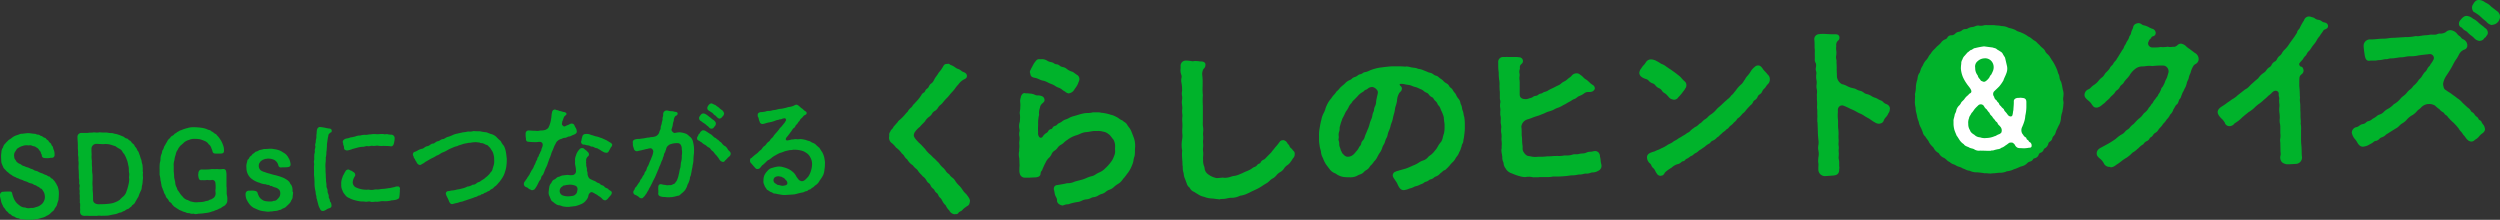 <svg xmlns="http://www.w3.org/2000/svg" viewBox="0 0 783.84 68.91"><rect x="0" y="0" width="783.84" height="68.91" fill="#333333" stroke="none"/><defs><style>.cls-1{fill:#00b32b;}.cls-2{fill:#fff;}</style></defs><g id="レイヤー_2" data-name="レイヤー 2"><g id="文字"><path class="cls-1" d="M18.46,60.78c0,.58-.07,1.13-.11,1.85-.15.52-.34,1-.49,1.59s-.65.92-.81,1.4-.73.71-1.09,1.13a3.52,3.52,0,0,1-1.34.91,3.68,3.68,0,0,1-1.51.63,8.61,8.61,0,0,1-1.63.43c-.37,0-1,.17-1.43.19a.92.92,0,0,1-.34,0H9.54a5.1,5.1,0,0,0-1.17,0c-.41-.09-1-.1-1.27-.16a2.5,2.5,0,0,1-1.28-.3A1.89,1.89,0,0,1,4.65,68c-.56-.25-.77-.24-1.12-.61s-.62-.25-.91-.68-.6-.43-.89-.93C1.61,65.41,1,65,.9,64.47a4.85,4.85,0,0,1-.61-1.62c-.08-.51-.27-1-.29-1.39a1.16,1.16,0,0,1,0-.34,1,1,0,0,1,1.09-1,14.36,14.36,0,0,1,1.64-.06c.51,0,.89-.13,1.08.55a6.84,6.84,0,0,0,.39,1.28,5.15,5.15,0,0,0,.91,1.62,6.09,6.09,0,0,0,1.09.95,2.47,2.47,0,0,0,1.66.59,2.66,2.66,0,0,0,1.79.14,3.11,3.11,0,0,0,1.6-.26,3.28,3.28,0,0,0,1.48-.66,2.58,2.58,0,0,0,1-1.13,2.88,2.88,0,0,0,.32-1.76,3.06,3.06,0,0,0-.57-1.56c-.11-.13-.29-.6-.64-.69s-.46-.46-.88-.59-.59-.45-1-.51-.66-.45-1.14-.51a4.26,4.26,0,0,1-1.25-.47c-.59-.28-.93-.24-1.25-.47s-1-.3-1.28-.5-.87-.24-1.22-.57a3,3,0,0,1-1.19-.64,3.68,3.68,0,0,1-1-.75,3.67,3.67,0,0,1-1-.93,2.15,2.15,0,0,1-.73-1.07,6.57,6.57,0,0,1-.48-1.25C.37,50.33.39,50,.34,49.41a8.58,8.58,0,0,1,.11-1.69,2.46,2.46,0,0,1,.49-1.48,2.36,2.36,0,0,1,.78-1.3c.33-.45.76-.74,1-1.06A8.31,8.31,0,0,0,4,43a5,5,0,0,1,1.42-.66c.44-.08.84-.44,1.52-.4l1.6-.19h.24c.79,0,1.48.19,2.1.2.44,0,.45.26,1.1.27.41,0,.53.36,1.08.44.2,0,.39.4,1,.55.45.12.29.4.88.72.35.2.29.54.78.87s.26.6.69,1c.24.2.19.68.49,1.29a4,4,0,0,1,.21,1.36.87.87,0,0,1-1.09,1,5.16,5.16,0,0,1-1.64.13c-.58,0-1.2-.1-1.26-.78s-.22-.4-.26-.74c-.09-.55-.33-.67-.58-1a1.85,1.85,0,0,0-1-.89c-.28-.36-.76-.24-1.28-.5s-.89,0-1.41-.12a3.49,3.49,0,0,0-1.5.22,3.83,3.83,0,0,0-1.31.6c-.57.26-.63.63-.89,1a2,2,0,0,0-.46,1.59c.06.58.1.92.46,1.21a1.73,1.73,0,0,0,.75.9c.38.33.69.28,1,.55.5.46.87.38,1.26.6s.79.21,1.35.5.86.25,1.28.54c.63.42.86.21,1.43.57a5.79,5.79,0,0,0,1.38.56,5,5,0,0,0,1.08.48c.45.12.46.39,1.11.51.31.06.19.44.85.65.38.3.43.54.71.73a7.73,7.73,0,0,0,.58.87c0,.17.4.74.44.94A6.05,6.05,0,0,1,18.46,60.78Z"/><path class="cls-1" d="M44.84,55.62c0,.44-.11.93-.12,1.47s-.2,1.07-.26,1.48A2.83,2.83,0,0,1,44.07,60a10,10,0,0,0-.57,1.39c-.09.41-.62,1-.71,1.32-.39.53-.44,1-.91,1.34-.74.47-.56.7-.86.85-.5.25-.49.53-1,.65s-.83.57-1.21.65-.53.37-1.11.45c-.41,0-.81.34-1.42.46s-1.43.26-2.07.42-1.78.06-2.39.15a3.63,3.63,0,0,0-1.37,0,.8.8,0,0,1-.31,0H30.1c-.23,0-.47,0-.75,0h-.24l-.68,0a2.44,2.44,0,0,1-.55,0,7.83,7.83,0,0,0-1.26,0c-.76,0-1.41-.19-1.52-1.18v-.17a5.08,5.08,0,0,0,0-1.23V65a5.39,5.39,0,0,0,0-1.3A.64.64,0,0,1,25,63.5a4.61,4.61,0,0,0,0-1.24v-.17a5.22,5.22,0,0,0-.05-1.33v-.2a3.94,3.94,0,0,0-.05-1.27.51.51,0,0,1,0-.24c0-.37.18-.82,0-1.26a.86.86,0,0,1-.08-.41,6.29,6.29,0,0,0,0-1.06,4.87,4.87,0,0,1-.09-.58c0-.31,0-.58,0-.93l-.06-1.5a3.77,3.77,0,0,1-.05-.65,7.47,7.47,0,0,1,0-.82,5.28,5.28,0,0,0-.05-1.5,7.21,7.21,0,0,0-.05-1.47,1.44,1.44,0,0,1-.05-.41,8.22,8.22,0,0,0,0-1.1c0-.27-.05-.51-.06-.78s0-.48,0-.68c0-.59,0-1-.05-1.51,0-.34-.06-.71-.07-1.16l0-.34a1.21,1.21,0,0,1,1.26-1.21h.62l.58,0h.34c.07,0,.1,0,.17,0h.07c.27,0,.58-.08.82-.09a.46.46,0,0,1,.24,0c.3,0,.58,0,.78-.06a4.6,4.6,0,0,1,.65,0,4,4,0,0,0,1.44-.05c.86.14,1.81,0,2.47.12a6.47,6.47,0,0,0,1.34.13c.44,0,.59.21,1.2.26.24,0,.9.28,1.18.34l1.14.47c.35.06.57.56,1.09.61s.49.43,1,.65.4.57,1,1,.41.7.83,1.1.51,1,.73,1.2.4.91.55,1.25.28,1,.46,1.35.14.92.32,1.36.11,1,.19,1.36a1.1,1.1,0,0,1,0,.31c0,.27,0,.48,0,.68a1.86,1.86,0,0,0,.08.41A5.47,5.47,0,0,0,44.84,55.62Zm-4.36-1.39c-.16-.64,0-1.4-.18-2.08s-.22-1.36-.51-2a11.65,11.65,0,0,0-.86-1.88,2.29,2.29,0,0,1-.61-.84,2,2,0,0,0-.74-.72,7.91,7.91,0,0,1-1.4-.88c-.59-.15-1.11-.37-1.59-.49a5.83,5.83,0,0,0-1.65-.18,6.74,6.74,0,0,1-1.34,0c-.54,0-1-.07-1.47-.05a1.54,1.54,0,0,0-1.45,1.62c0,.62,0,1,.06,1.67a8.71,8.71,0,0,0,.07,2.09,14.81,14.81,0,0,0,.08,2.12A8.81,8.81,0,0,0,29,54.67,20.23,20.23,0,0,1,29,56.79a13.31,13.31,0,0,0,.07,2.08c-.11.79.12,1.54.07,2.12.07.78,0,1.37.07,1.91.13.92,1.27,1.19,1.82,1.14L32.78,64c.68-.06,1.26-.08,1.67-.16a5.71,5.71,0,0,0,1.59-.4,6.83,6.83,0,0,0,1.45-.74,11.64,11.64,0,0,1,1.19-1.13,3.27,3.27,0,0,0,1-1.64,11.79,11.79,0,0,0,.55-1.84,7.36,7.36,0,0,0,.28-2C40.35,55.5,40.63,54.81,40.48,54.23Z"/><path class="cls-1" d="M71.27,62a3.49,3.49,0,0,1,0,.65,1.85,1.85,0,0,1-.59,1.56c-.16.28-.7.5-.94.65s-.6.53-1,.54a2.94,2.94,0,0,1-1.05.48c-.3.08-.73.41-1.08.38a6.89,6.89,0,0,1-2.2.53,13.81,13.81,0,0,1-2.22.21,5.06,5.06,0,0,1-.78.13,1.38,1.38,0,0,1-.69-.15,2.07,2.07,0,0,1-1.34-.15,2.23,2.23,0,0,1-1.28-.3A4,4,0,0,1,57,66.14c-.42-.22-.7-.18-1.08-.54a5.3,5.3,0,0,1-1-.65c-.41-.16-.53-.46-.88-.76a1.85,1.85,0,0,0-.82-.86c-.31-.23-.36-.67-.68-1a1.68,1.68,0,0,1-.62-1c-.18-.44-.5-.74-.55-1.11s-.33-.67-.42-1.18a2.67,2.67,0,0,1-.35-1.22c-.14-.37-.09-.72-.28-1.26a8.06,8.06,0,0,0-.18-1.33,2.92,2.92,0,0,1-.1-.75c0-.2,0-.41,0-.65v-.2c0-.07,0-.17,0-.24s0-.31,0-.48a2.46,2.46,0,0,1,0-.48c0-.31,0-.86.09-1.41a3.8,3.8,0,0,0,.19-1.37,4.23,4.23,0,0,1,.33-1.38c.22-.49.1-.89.43-1.32s.24-.83.57-1.28c.2-.28.35-.66.71-1.19a2.58,2.58,0,0,1,.85-1.12c.24-.18.26-.53.8-.78.74-.37.53-.54.83-.68.64-.3.53-.43.9-.58s.5-.4,1-.48a11.12,11.12,0,0,1,2.06-.69,5.44,5.44,0,0,1,1.7-.26l.45,0a18.32,18.32,0,0,1,2.36.19,8.79,8.79,0,0,1,1.14.27c.28.06.73.35,1.11.41.59.08.56.42,1,.54.21.06.63.56,1,.69s.42.49.84.82a9.07,9.07,0,0,1,.72,1,6.91,6.91,0,0,1,.78,1.61,4.3,4.3,0,0,1,.33,1.81c0,.78-.41.9-1.06.92-.2,0-.55,0-.82,0a2.11,2.11,0,0,1-.54,0c-.48,0-1,0-1.16-.61a5.38,5.38,0,0,0-.38-1.08,2.15,2.15,0,0,0-.86-1.24,2.39,2.39,0,0,0-1.2-1,10.34,10.34,0,0,0-1.42-.53,8.5,8.5,0,0,0-1.68-.15,3.88,3.88,0,0,0-1.8.31,4.54,4.54,0,0,0-1.48.7,13.1,13.1,0,0,1-1.2,1.07A5.3,5.3,0,0,0,55.69,47a3.47,3.47,0,0,0-.62,1.56,5.85,5.85,0,0,0-.39,1.69A4.1,4.1,0,0,0,54.47,52c0,.65,0,1,0,1.74a17.69,17.69,0,0,1,.13,1.81c.09.72.32,1.22.34,1.77a3.54,3.54,0,0,0,.53,1.62c.13.72.48.91.81,1.48a6.36,6.36,0,0,0,1,1.23,2.75,2.75,0,0,0,1.3,1c.55.12,1.08.58,1.62.59a4.59,4.59,0,0,0,2,.14,8,8,0,0,0,2-.21c.51-.26.92-.1,1.35-.42.24-.25.58-.09.91-.41a1.76,1.76,0,0,0,1.14-1.68c0-.66-.13-.79,0-1.44a10.25,10.25,0,0,0-.06-1.81,1,1,0,0,0-1.06-1,3.6,3.6,0,0,1-1.5,0,4.77,4.77,0,0,1-1.58.06c-.88.17-1.07-.31-1.2-1.12a2.41,2.41,0,0,1,0-1c0-.59.36-1.25,1.12-1.21s1.16,0,1.74,0A12.54,12.54,0,0,0,66.48,53a13.93,13.93,0,0,0,1.64,0,6.11,6.11,0,0,0,1.64,0c.85-.09,1.14.34,1.2,1.09,0,.17.05.31.05.48,0,.48,0,.92,0,1.33l0,.72c0,.14,0,.31,0,.48l0,.92v.41a4.68,4.68,0,0,1,.06.79c0,.47,0,.89,0,1.36S71.26,61.54,71.27,62Z"/><path class="cls-1" d="M91.89,60.34a7.18,7.18,0,0,1-.13,1.17,1.73,1.73,0,0,1-.4,1.24,2.7,2.7,0,0,1-.65,1.09c-.39.39-.69.64-.89.85a2.15,2.15,0,0,1-1.07.65c-.31.11-.7.54-1.18.49a3.08,3.08,0,0,1-1.33.32c-.3,0-.71.13-1.09.14a1.3,1.3,0,0,1-.34,0,3.22,3.22,0,0,1-.58.08,5.35,5.35,0,0,1-1.2-.12,6.76,6.76,0,0,1-1.82-.35c-.63-.25-1-.45-1.67-.73a4.88,4.88,0,0,1-1.38-1.22,8.75,8.75,0,0,1-.84-1.41A3.83,3.83,0,0,1,77,60.89v-.1a1,1,0,0,1,1.13-1c.51,0,1-.07,1.47,0s1,.17,1.15.67a5.33,5.33,0,0,0,.63,1.42,3.23,3.23,0,0,0,.89.79,2.27,2.27,0,0,0,1.11.41,7,7,0,0,0,1.37.08,1.74,1.74,0,0,0,1.05-.2,1.26,1.26,0,0,0,1.11-.45,6.18,6.18,0,0,0,.66-.74,2.17,2.17,0,0,0,.3-1.31,1.6,1.6,0,0,0-.41-1.05,2.77,2.77,0,0,0-1.16-.64,3.67,3.67,0,0,1-.93-.35c-.35-.23-.59,0-.83-.28s-.62-.08-1-.27-.62-.08-.9-.17a5.16,5.16,0,0,1-1-.28c-.45-.22-.69-.21-.93-.34A6.68,6.68,0,0,1,79,56.14a4,4,0,0,1-1.25-1.47,4.25,4.25,0,0,1-.48-2,4,4,0,0,1,.08-1.47c.16-.39.17-1.07.41-1.21.47-.29.34-.77.78-1s.49-.67.9-.85.49-.57,1-.65.7-.44,1.14-.49c.61-.09,1-.27,1.32-.29h.11a.8.8,0,0,0,.31,0h.1c.31,0,.68-.06,1.12-.07a4.46,4.46,0,0,1,.73,0l.85.14a6.67,6.67,0,0,1,1.73.48,7.6,7.6,0,0,1,1,.58,5.93,5.93,0,0,1,.59.39,2.88,2.88,0,0,1,.68.73c.18.17.33.61.54.87a4.85,4.85,0,0,1,.44,1.6c.06.82-.52.94-1.1,1s-1.2,0-1.74.06a.82.82,0,0,1-1-.72,2.71,2.71,0,0,0-1.26-1.63,4.48,4.48,0,0,0-2-.41c-.37,0-.47.12-.75.09s-.33.19-.61.2-.3.21-.6.33-.46.46-.66.7a1.56,1.56,0,0,0-.24.9,1.74,1.74,0,0,0,.66,1.48,3.57,3.57,0,0,0,1.15.51,12.59,12.59,0,0,0,1.66.52,16,16,0,0,0,1.83.49c.73.21,1.38.39,1.84.58a5.91,5.91,0,0,1,1.39.67,4,4,0,0,1,1,.79c.25.27.26.64.58.9a3,3,0,0,1,.47,1.77l0,.37A1.1,1.1,0,0,1,91.89,60.34Z"/><path class="cls-1" d="M104,40.89c0,.31,0,.62-.35.66a2.37,2.37,0,0,0-.66.68c-.09.27,0,.48-.12.62-.17.86-.28,1.82-.36,2.4,0,.31,0,.76-.06,1.2a5.47,5.47,0,0,1-.13,1.21,5.37,5.37,0,0,1-.18,1.71,10.25,10.25,0,0,1-.07,1.75,8.06,8.06,0,0,0,0,1.61c0,.62,0,1.23.07,1.88a15.16,15.16,0,0,0,.09,1.78c-.09.44.18,1.12.13,1.81s.38,1,.34,1.69.45,1.08.37,1.74c-.06.41.33.81.34,1.15,0,.58.33.57.38.91a1.69,1.69,0,0,1,.13.71c.15.44-.35.84-.66.88a3.18,3.18,0,0,0-1,.48,2.79,2.79,0,0,1-.88.38.53.53,0,0,1-.21,0c-.71,0-.77-.66-1.1-1.16a6.75,6.75,0,0,1-.38-1.25,10.47,10.47,0,0,1-.32-1.26c-.26-.54-.09-.68-.25-1.26-.18-.3-.09-.78-.21-1.25a10.44,10.44,0,0,1-.3-2.53,21.27,21.27,0,0,0-.15-2.52,1.24,1.24,0,0,1,0-.38c0-.3,0-.61,0-1.13a13.31,13.31,0,0,1,0-1.54c.13-.38-.14-1.09,0-1.5.15-.66,0-.86.09-1.55-.09-.61.24-.79.15-1.51-.09-.54.31-1,.15-1.54s.21-.93.15-1.51c0-.41.28-1,.19-1.52a6.17,6.17,0,0,1,.1-1c0-.51,0-1.84,1-1.91a13,13,0,0,1,1.69.25,8,8,0,0,0,1.48.25C103.62,40.36,104,40.55,104,40.89Zm21.41,18.24s0,.11,0,.14c-.09.31,0,.72-.09,1.31a9.92,9.92,0,0,1-.16,1.4c-.06.31-.5.43-.76.58a6.85,6.85,0,0,1-1.6.26,8,8,0,0,1-2.53.26c-.79-.11-1.59.29-2.52.15-.38,0-1.09.21-1.61,0s-1,.14-1.71,0-1.27,0-1.75-.14a11.2,11.2,0,0,1-1.69-.39,6.33,6.33,0,0,1-1.53-.63,2.39,2.39,0,0,1-1.27-1,3.5,3.5,0,0,1-.83-1.37,3.63,3.63,0,0,1-.37-1.84,4.92,4.92,0,0,1,.36-2.2,2.94,2.94,0,0,1,.45-1,6,6,0,0,1,.51-.94,1,1,0,0,1,.67-.54c.44-.11.58.09.93.28a1.59,1.59,0,0,1,.8.45.94.94,0,0,1,.65.8c.15.34-.28.73-.41,1.11a3.2,3.2,0,0,0-.36,1.45,1.85,1.85,0,0,0,.84,1.41,7.76,7.76,0,0,0,4.17.77,4,4,0,0,0,1.77,0c.51-.12,1,0,1.57-.09a9.52,9.52,0,0,1,1.57-.16l1.54-.23c.44,0,1-.24,1.59-.29a1.88,1.88,0,0,1,1.06-.21C125,58.33,125.41,58.76,125.42,59.13ZM108.11,43.62c.5-.29,1-.17,1.66-.5a16.08,16.08,0,0,0,1.63-.33,3.68,3.68,0,0,1,1.56-.3,4.92,4.92,0,0,1,1.6-.22c.52.08,1-.17,1.64-.13a6.62,6.62,0,0,1,1.61-.09c.86.11,1.64-.12,2.53,0,.28.16.88-.1,1.27.06a6.77,6.77,0,0,0,1.27.12,1.2,1.2,0,0,1,.85.86,5.66,5.66,0,0,1-.18,1.65c-.09.55-.37,1.25-1.06,1.13s-1.44-.08-2.16-.13a9.38,9.38,0,0,1-1.51,0c-.82-.21-1.15.11-1.91,0s-1,.21-1.61.09-1,.24-1.6.19a6.44,6.44,0,0,0-1.56.26c-.58.13-1.22.35-1.56.4a6.37,6.37,0,0,1-1.8.51c-.52-.12-.93-.24-.92-.89a1.58,1.58,0,0,0-.2-.82c-.11-.17,0-.55-.16-.78S107.57,43.85,108.11,43.62Z"/><path class="cls-1" d="M158.89,49.79c0,.75,0,1.33-.1,2a7.35,7.35,0,0,1-.41,1.93,7,7,0,0,1-.76,1.84,15.33,15.33,0,0,1-1.14,1.61c-.43.39-.39.53-.82.88-.13.25-.61.4-.9.79s-.71.4-1,.68c-.39.46-.87.44-1,.59-.33.32-.84.3-1,.48-.36.42-.81.19-1,.48s-.64.12-1,.41-.81.27-1.05.41c-.84.34-1.48.53-2.09.72a6.8,6.8,0,0,1-1.05.35,2.89,2.89,0,0,1-1.09.31c-.34.08-.81.3-1.32.39a11.41,11.41,0,0,0-1.25.32,1.55,1.55,0,0,0-.21,0c-.61,0-.88-.76-1.07-1.27-.11-.33-.36-.74-.48-1a3.8,3.8,0,0,1-.37-1,.78.78,0,0,1,.69-.78,5.61,5.61,0,0,0,1.08-.2,6.22,6.22,0,0,0,1.71-.3,10.24,10.24,0,0,0,1.63-.33,5.89,5.89,0,0,0,1.65-.61,3.24,3.24,0,0,0,1.62-.57,1.7,1.7,0,0,0,1.35-.56c.51-.33.92-.27,1.28-.66.3-.22.64-.37,1.17-.76.2-.28.74-.54,1-.89a3.84,3.84,0,0,0,.85-1,1.86,1.86,0,0,0,.65-1.15c.15-.52.28-.84.4-1.35a5.23,5.23,0,0,0,.08-1.51,5,5,0,0,0-.15-1.37,3.83,3.83,0,0,0-.38-1.15c-.22-.36-.4-.6-.58-.93a4.3,4.3,0,0,0-.71-.77c-.19-.33-.49-.35-1-.54a2.77,2.77,0,0,0-1-.41c-.51.08-.79-.32-1.2-.2a3.62,3.62,0,0,0-1.34-.06c-.48,0-1.12.21-1.63.16-.41.12-1.13.21-1.57.33s-1.08.38-1.55.47c-.44.32-1.16.35-1.52.56-.78.34-1.35.56-1.82.82a8.5,8.5,0,0,1-1.79.88c-.5.19-1.1.79-1.74.92a10.74,10.74,0,0,1-1.75.95l-1.58.91c-.43.19-.59.54-1.3.8-.2.18-.57.4-.81.3a1.44,1.44,0,0,1-.89-.79c-.11-.34-.43-.57-.51-.94,0-.2-.35-.29-.4-.74,0-.2-.26-.47-.26-.71,0,0,0-.07,0-.1a.88.88,0,0,1,.41-.77,4.3,4.3,0,0,0,1.15-.52,4.89,4.89,0,0,1,1.18-.48c.65,0,1-.72,1.75-.82s1.17-.82,1.75-.81.9-.65,1.55-.74,1-.65,1.55-.67.94-.51,1.52-.67a9,9,0,0,0,1.55-.57,5.37,5.37,0,0,1,1.59-.5c.65-.19.92-.17,1.63-.39a7.74,7.74,0,0,0,1.67-.27,3.51,3.51,0,0,0,1.67-.13,20.85,20.85,0,0,0,2.09.07,10.87,10.87,0,0,0,1.93.31c.44.12,1.21.5,1.76.62a3.55,3.55,0,0,1,1.51.94A14.09,14.09,0,0,0,157,44.24a6.15,6.15,0,0,0,1,1.51,7.36,7.36,0,0,1,.61,1.86C158.73,48.25,158.79,48.9,158.89,49.79Z"/><path class="cls-1" d="M171.72,51.26a6,6,0,0,1-.53,1.28,13.11,13.11,0,0,0-.54,1.32c-.25.52-.24.83-.64,1.18s-.28,1-.67,1.4-.8,1.6-1.19,2.13-.35.79-1,1-.72-.15-.9-.18c-.55-.08-.56-.46-1-.61s-.91-.35-1-1v-.07a1.25,1.25,0,0,1,.41-.94,3,3,0,0,1,.52-.73c.19-.49.36-.53.61-1,.3-.25.29-.66.58-1a4.72,4.72,0,0,1,.58-1,3.77,3.77,0,0,0,.51-1.08A4.26,4.26,0,0,0,168,50.8c.09-.38.43-.59.48-1.07s.39-.53.48-1,.32-.49.44-1c.1-.31.36-.46.35-.87,0-.24.29-.56.4-1.28s-.35-1.22-1.34-1.08a7.94,7.94,0,0,1-1.6.05c-.76,0-1.24-.09-1.58-.11-.69-.05-.74-.56-.73-1.11a4.15,4.15,0,0,1-.08-1.33.92.92,0,0,1,.82-1.09c.69,0,1.31.09,1.78.08s1.14.13,1.61,0,1.44,0,2.14-.35c.31-.18.78-.44.83-.75a5.88,5.88,0,0,0,.5-1.28,4.75,4.75,0,0,0,.24-1.07,8.34,8.34,0,0,0,.17-1.21,7.41,7.41,0,0,1,.22-1.3.89.89,0,0,1,.77-.68h.1c.27,0,.49.22.76.21s.62.28,1,.27a6.52,6.52,0,0,0,1.38.36c.35.23.42.19.46.43.15.44-.56.6-.78,1.09s-.37,1.18-.53,1.35c0,.59-.32.87.14,1.3s.53.36,1.2,0c1-.31,1.11-.63,1.62-.61s.73.22.92.72.39.57.55,1.08a2.5,2.5,0,0,1,.13.71c0,.62-.69.88-1.2,1.07s-.87.48-1.15.45-.94.38-1.18.42a2.32,2.32,0,0,0-1.19.31l-.4.12a2.41,2.41,0,0,0-.91.55c-.53.42-.61,1-1,1.57l-.53,1.35a7,7,0,0,0-.54,1.39,11.18,11.18,0,0,1-.53,1.35C172,50.49,171.88,50.84,171.72,51.26ZM191.64,60c.24.23.26.57,0,1s-.53.6-.69.82c-.43.56-.79.95-1.2,1a1.46,1.46,0,0,1-1-.55,3.62,3.62,0,0,0-1.09-.82,3.66,3.66,0,0,0-1-.65,6.79,6.79,0,0,0-.87-.48c-.59-.32-1.22.45-1.3,1a2.87,2.87,0,0,1-.74,1.49,3.55,3.55,0,0,1-1.29,1.08,12.55,12.55,0,0,1-2,.72c-.58.08-1.37.15-2,.24a7.14,7.14,0,0,1-2.23-.2,2.57,2.57,0,0,0-1.07-.3,2,2,0,0,1-1-.48c-.27-.06-.56-.46-.84-.62a1.21,1.21,0,0,1-.64-.84c-.22-.36-.27-.67-.45-1a2.54,2.54,0,0,1-.21-1.22c.05-.38.1-1,.19-1.48a2.4,2.4,0,0,1,.63-1.32c.29-.56.42-.91,1-1.13.41-.15.73-.71,1.24-.8s1-.48,1.49-.46a12.24,12.24,0,0,1,1.57-.16,4,4,0,0,0,1.33.06,1.22,1.22,0,0,0,1.12-1.34,8,8,0,0,0-.19-1.6,3.72,3.72,0,0,1-.08-1.37,3.44,3.44,0,0,1,.27-1.85,4.27,4.27,0,0,1,.83-1.61c.27-.35.66-.77,1.08-.69.44-.08.62.22,1,.52a3.32,3.32,0,0,1,.74.65,1,1,0,0,1,.41.91c0,.28-.26.46-.46.67a1.63,1.63,0,0,0-.39,1.42c-.13.31.06.75,0,1.06s.29,1.12.23,1.56.27.78.18,1.26a2.56,2.56,0,0,0,.53,1.39c.25.3.84.45,1.15.67a3.42,3.42,0,0,1,1.15.55c.28.29.9.27,1.19.67s.83.21,1.26.75,1,.44,1.26.81S191.32,59.67,191.64,60Zm-11-1.67a4.75,4.75,0,0,0-1.38-.4,4.89,4.89,0,0,0-1.4.05c-.38,0-.64.16-1,.17s-.37.26-.57.33a1.59,1.59,0,0,0-.81,1.47,1.48,1.48,0,0,0,1.05,1.36,5,5,0,0,0,1.92.24c1-.1,1.57-.12,2-.62.47-.29.54-1.07.63-1.56A1.22,1.22,0,0,0,180.66,58.37Zm11.26-12.85a.69.69,0,0,1-.32.63,12.52,12.52,0,0,1-.65,1.18c-.16.32-.22.56-.8.61a2.23,2.23,0,0,1-1.17-.4c-.52-.22-.64-.46-1-.61s-.53-.4-1-.45-1-.51-1.25-.47c-.48.09-.8-.38-1.35-.39s-.93-.28-1.31-.23a.84.84,0,0,1-.81-.59c-.18-.44.12-.55.08-.82a4,4,0,0,1,.24-1,1,1,0,0,1,1-.92,3.12,3.12,0,0,1,1.82.31c.65.12,1.14.41,1.8.49a6.91,6.91,0,0,1,1,.34,5.32,5.32,0,0,1,1.05.4l1,.45c.21.16.53.32.91.58a1.54,1.54,0,0,1,.82.73A.65.65,0,0,1,191.92,45.52Z"/><path class="cls-1" d="M217.57,46.06a13.51,13.51,0,0,1,0,2.12,18,18,0,0,0-.16,2.13c0,.72-.29,1.48-.3,2.13-.22.63-.26,1.55-.44,2.07,0,.62-.42.9-.36,1.48a9.3,9.3,0,0,1-.5,1.49c-.33.39-.37,1.11-.63,1.43a3.48,3.48,0,0,1-.92,1.26c-.29.32-.5.4-.86.75a1.29,1.29,0,0,1-1,.48,11.58,11.58,0,0,1-1.8.41,2.82,2.82,0,0,1-.41,0,3.48,3.48,0,0,1-.58.05,4.65,4.65,0,0,1-1.1-.1,3.55,3.55,0,0,1-1.51-.22.87.87,0,0,1-.62-.94c.09-.51,0-1,0-1.57s0-1.44,1.09-1.24c.65.19.93.14,1.44.26s.72-.06,1.2,0,.85-.31,1.12-.35.43-.32.73-.74c.26-.25.29-.49.51-1a5.88,5.88,0,0,0,.33-1.24c.19-.52.23-1.34.45-1.93s.15-1.51.3-2a5.92,5.92,0,0,0,.21-2,5.15,5.15,0,0,0,0-2,2.41,2.41,0,0,0-.29-1.32,1.13,1.13,0,0,0-1.15-.58A5.24,5.24,0,0,0,211,45c-1.12.28-1.18.38-1.48.63a1.76,1.76,0,0,0-.68,1.22,4.69,4.69,0,0,0-.31.87,1.92,1.92,0,0,0-.41,1.14,4.23,4.23,0,0,0-.4,1.15,7.21,7.21,0,0,0-.63,1.52,7.89,7.89,0,0,0-.63,1.53c-.26.42-.41,1-.67,1.5a11.48,11.48,0,0,1-.67,1.49,16.11,16.11,0,0,0-.73,1.5,9.44,9.44,0,0,0-.48.94,5.69,5.69,0,0,0-.61,1.15,4.76,4.76,0,0,0-.58,1c-.3.28-.42.66-.69.91s-.53.6-.76.61h-.11a.92.92,0,0,1-.83-.38,4.59,4.59,0,0,0-1.22-.71.87.87,0,0,1-.55-.84c0-.44.42-.76.45-1,.09-.45.33-.49.62-.88a13.42,13.42,0,0,1,.75-1.12c.26-.18.28-.76.64-1.12s.42-.87.75-1.18.27-.94.61-1.19.34-1,.63-1.42a6,6,0,0,0,.67-1.53,11.7,11.7,0,0,0,.63-1.46,5.87,5.87,0,0,0,.46-1.46c.28-.76-.5-1.52-.87-1.37a3.07,3.07,0,0,0-1,.21c-.41,0-.78.2-1.33.28a8.75,8.75,0,0,1-1,.24c-.23,0-.64.2-.81.17-.48.08-1-.31-1.06-1a2.71,2.71,0,0,1-.26-1.5c-.24-.88.44-1.15,1-1.27s.92,0,1.6-.16a13.48,13.48,0,0,0,1.67-.26c.37-.12.72,0,1.33-.22a4.38,4.38,0,0,0,1.53-.26,2.06,2.06,0,0,0,1.21-1.55c.25-.59.39-.69.37-1.17s.25-.76.33-1.38.34-1,.25-1.55c0-.34.25-.66.2-1.17a1.15,1.15,0,0,1,.91-1.26c.52-.06,1.07.23,1.65.21s.83.18,1.41.23c.25.06.56.15.57.49,0,.69-.73.68-.82.95a2.25,2.25,0,0,0-.4,1.35,4.48,4.48,0,0,0-.33,1.42,11.78,11.78,0,0,1-.37,1.24c-.11.62.73,1.21,1,1.16a8.06,8.06,0,0,1,1.53-.22,7.32,7.32,0,0,1,1.52.29,2.89,2.89,0,0,1,1.5.94,2.52,2.52,0,0,1,1.12,1.53A11.17,11.17,0,0,1,217.57,46.06Zm11.53,2.13a1.12,1.12,0,0,1-.44.87c-.57.43-.76.82-1.3,1.24-.22.39-.56.54-.83.44a1.55,1.55,0,0,1-1-.78,10.25,10.25,0,0,0-1-1.34c-.49-.39-.69-1-1.17-1.29s-.58-.9-1.24-1.15c-.42-.16-.6-.57-1.16-.82a4.64,4.64,0,0,1-1.09-.82c-.38-.12-.35-.22-.73-.45a.72.72,0,0,1-.58-.84c.05-.44.39-.69.44-1s.3-.19.49-.67c.1-.24.69-.78.94-.72.41,0,.58.08,1,.34s.87.59,1.39.88,1,1,1.31,1.08c.59.22.56.53.84.59s.46.49.91.75.69.94,1.35,1.26.89,1.06,1.21,1.39S229.09,47.68,229.1,48.19ZM219.2,37c0-.35.06-.31.25-.63.36-.52.56-.74,1-.79s.9.28,1.25.51.7.59,1.09.81a5.17,5.17,0,0,0,1,.79c.45.39.71.76.65,1.07a1.16,1.16,0,0,1-.28.76c0,.14-.17.08-.3.36a.84.84,0,0,1-.91.44c-.51,0-.67-.59-1.26-.92l-.63-.55a9.31,9.31,0,0,1-1.3-.92C219.44,37.89,219.18,37.38,219.2,37Zm2.56-3.17a1.87,1.87,0,0,1,.28-.7c.5-.63.6-.6,1-.72.23,0,.62.32,1.25.51a8,8,0,0,0,1.08.78,4.3,4.3,0,0,0,1,.82,1.7,1.7,0,0,1,.66,1.07c0,.27-.13.35-.22.63s-.27.21-.4.45a1.15,1.15,0,0,1-.76.51c-.62,0-1-.68-1.41-1-.41-.12-.67-.69-1-.85l-.95-.62A.9.9,0,0,1,221.76,33.84Z"/><path class="cls-1" d="M258.65,50.79a1.3,1.3,0,0,1,0,.34,11.05,11.05,0,0,1-.14,1.95,5.93,5.93,0,0,1-.39,1.76A9.44,9.44,0,0,1,257,56.59a3.45,3.45,0,0,1-1.29,1.48c-.33.15-.52.57-.93.75s-.59.61-1,.62-.39.42-1,.51-.57.3-1.08.38c-.82.14-1.63.37-2.24.53s-1.61.16-2.32.22c-.31,0-.58.05-.86.06A5.77,5.77,0,0,1,244.7,61a9.83,9.83,0,0,1-1.27-.23c-.35-.12-.93,0-1.25-.37-.52-.25-.72-.21-1.08-.57-.24-.13-.76-.32-.88-.79a2.41,2.41,0,0,1-.59-1.08,2,2,0,0,1-.25-1.32,3.91,3.91,0,0,1,.32-1.76,5.16,5.16,0,0,1,1-1.37,2.47,2.47,0,0,1,1.44-.87,9,9,0,0,1,1.77-.41,4.37,4.37,0,0,1,1.68.19,9.52,9.52,0,0,1,1.66.59,6.41,6.41,0,0,1,1.44,1,3.91,3.91,0,0,1,1,1.37c.29.33.33.5.65.83.11.31.77.59,1.15.61a1.88,1.88,0,0,0,1.1-.59,8.78,8.78,0,0,0,.93-1,7.69,7.69,0,0,0,.57-1.15,10.08,10.08,0,0,0,.46-1.73l.05-.51a4.17,4.17,0,0,0-.57-2.55,3.31,3.31,0,0,0-1.28-1.39,4.47,4.47,0,0,0-1.84-.76,8.7,8.7,0,0,0-2.23-.19c-.61.16-1,.07-1.4.18s-.81.17-1.39.36a7.74,7.74,0,0,1-1.32.46,7.5,7.5,0,0,0-1.28.66,8.07,8.07,0,0,0-1.17.72,9.38,9.38,0,0,1-1.13.83c-.54.15-.83.78-1.13.89-.3.46-.77.61-1.07,1s-.58.88-1.16.94-.69-.19-1-.52-.53-.6-1-1.16a1.18,1.18,0,0,1-.48-.91c.05-.44,0-.72.48-.87a13.24,13.24,0,0,1,1.46-1.25c.74-.5.76-.81,1.33-1.17s.58-.95,1.29-1.35c.43-.25.72-1,1.25-1.31s.49-.7.86-1a3,3,0,0,0,.85-1c.13-.17.43-.53.82-.95a12.19,12.19,0,0,0,.82-1c.1-.28.56-.63.83-.95s.45-.6.72-.88.29-.56.46-.67c.32-.56,0-1-.52-.9-.23.11-.34,0-.5.12-.47.29-.79.09-1.16.34a4,4,0,0,0-1.18.32,9.6,9.6,0,0,1-1.9.51c-.55.09-1.39.43-1.9.48a.9.9,0,0,1-1-.82c-.29-.51-.2-.82-.43-1.32-.21-.2-.15-.61-.16-.78,0-.52.56-.74.9-.79a7.3,7.3,0,0,0,1.67-.23c.67-.26,1.19-.07,1.66-.23.68-.23,1.23-.18,1.67-.33a5.56,5.56,0,0,1,1.46-.26,14.81,14.81,0,0,0,2.27-.55,5.07,5.07,0,0,0,1.73-.44,1.93,1.93,0,0,1,.71-.3.84.84,0,0,1,.49.15c.38.2.91.79,1.26,1,.53.36.61.6,1.1.89.17.13.52.29.4.74s-.6.39-.93.75-.43.59-.76.78c-.43.42-.42.73-.69.94s-.52.88-.79,1-.35.73-.72,1c-.56.36-.68.84-1,1.23S247,42.67,246.67,43c-.49.6-.37,1.14.38,1a7.43,7.43,0,0,0,1.22-.28c.42.09.89-.17,1.44-.09.72.11,1.12-.1,1.57,0a8.44,8.44,0,0,1,1.48.29c.49.26,1,.21,1.5.57s1.07.37,1.53.87a12.23,12.23,0,0,0,1.13,1c.33.5.51.87.87,1.34a7.11,7.11,0,0,1,.6,1.52A13.78,13.78,0,0,1,258.65,50.79Zm-11.78,6.7a1.29,1.29,0,0,0-.45-1c-.42-.47-.53-.67-.88-.79s-.45-.33-.76-.32-.49-.15-.73-.11a2,2,0,0,0-1.15.35,1.21,1.21,0,0,0-.38.8,1.17,1.17,0,0,0,.59,1.11c.38.12.42.46,1,.48.72.11,1,.37,1.75.17C246.55,58.12,246.82,57.84,246.87,57.49Z"/><path class="cls-1" d="M299.36,67.18A2,2,0,0,1,297.65,66a4.6,4.6,0,0,1-1.13-1.62A4.14,4.14,0,0,1,295.46,63l-.12-.21a1.9,1.9,0,0,0-.54-.75,2.11,2.11,0,0,1-.62-.87,1.4,1.4,0,0,0-.52-.69,1.8,1.8,0,0,1-.66-.83,1.81,1.81,0,0,0-.49-.55,2.35,2.35,0,0,1-.76-1,1.59,1.59,0,0,0-.58-.7,2,2,0,0,1-.65-.75,3.9,3.9,0,0,0-1.23-1.39c-.25-.3-.49-.56-.72-.79a5.63,5.63,0,0,1-.62-.73,2.84,2.84,0,0,0-.8-.9,4.66,4.66,0,0,1-.94-1A5.14,5.14,0,0,1,284.46,50a3,3,0,0,1-.9-1,2.78,2.78,0,0,0-.78-.86,7.58,7.58,0,0,0-1.86-1.89,7.47,7.47,0,0,0-1.35-1.42,2,2,0,0,1-.82-1.58,1.21,1.21,0,0,1,.05-.49c0-.15,0-.3,0-.43a1.42,1.42,0,0,1,.35-1.07,1.45,1.45,0,0,1,.46-.72,2,2,0,0,0,.52-.75l1.29-1.47a2.26,2.26,0,0,1,.63-.71,4.57,4.57,0,0,0,.48-.42,11.67,11.67,0,0,0,1.2-1.26c.28-.33.57-.67.93-1l0-.06a3.88,3.88,0,0,1,1-1.14,2.27,2.27,0,0,0,.48-.59,1.73,1.73,0,0,1,.51-.58c.18-.23.4-.46.6-.68a12.17,12.17,0,0,0,1.35-1.65,3.77,3.77,0,0,0,.28-.41,1.71,1.71,0,0,1,.85-.83c.14-.06.23-.24.34-.46a1.63,1.63,0,0,1,.63-.76,1.45,1.45,0,0,0,.55-.68,2.15,2.15,0,0,1,.73-.92,2.18,2.18,0,0,0,.81-1c.1-.19.21-.4.37-.66a5.29,5.29,0,0,1,.42-.61,9,9,0,0,0,.75-1.14A9.16,9.16,0,0,0,295.61,21c.31-.56.52-.93,1.22-.95h.26a.38.38,0,0,1,.23-.06h0a.87.87,0,0,1,.48.21,1.37,1.37,0,0,0,.35.2,4.72,4.72,0,0,1,1.29.7,3.7,3.7,0,0,0,.81.47,2.72,2.72,0,0,1,1.08.58,2.74,2.74,0,0,0,.74.44c.43.11,1.07.53,1.09,1.12a.86.86,0,0,1,0,.17c0,.55-.45.78-.78.95l-.13.07a5.12,5.12,0,0,0-1.68,1.45c-.09.12-.18.22-.26.31a8.58,8.58,0,0,0-.84,1.05,9.36,9.36,0,0,1-.82,1,11.64,11.64,0,0,0-.87,1,10,10,0,0,1-.95,1.07,12.32,12.32,0,0,0-1,1.1,5,5,0,0,1-.94,1,2.77,2.77,0,0,0-.76.85A3.05,3.05,0,0,1,293,34.85a2.16,2.16,0,0,0-.8.84,2.79,2.79,0,0,1-.74.83A4.6,4.6,0,0,0,290,38.07c-.25.28-.46.49-.65.68a10.28,10.28,0,0,0-.92,1,7.34,7.34,0,0,0-1.56,1.62,2,2,0,0,0-.36,1.08c0,.67,1,1.65,1.43,2.12l.11.13A12.07,12.07,0,0,1,289.38,46c.2.22.41.44.64.67a8.71,8.71,0,0,0,1.89,2A10,10,0,0,0,293,49.74a7.91,7.91,0,0,1,.81.83,3.77,3.77,0,0,1,.86.94,5.7,5.7,0,0,0,1,1.07,4.57,4.57,0,0,1,.85,1,3,3,0,0,0,1,1l.05,0,0,0a3.58,3.58,0,0,0,1,1.1,3.28,3.28,0,0,1,.84.88A6.89,6.89,0,0,0,300.54,58c.22.22.44.45.67.71s.36.49.54.74a6,6,0,0,0,1.18,1.39l.18.22c.45.6,1.08,1.41,1,2-.13.92-.29,1.3-.93,1.58-.08.06-.21.17-.36.27a8.43,8.43,0,0,0-.89.7,1.83,1.83,0,0,1-.84.68,2.44,2.44,0,0,0-.49.3.9.9,0,0,1-.92.55l-.25,0Z"/><path class="cls-1" d="M333.36,64.42a.57.57,0,0,1-.25,0c-.84-.11-1.72-.74-1.69-1.5a1.91,1.91,0,0,0-.31-1.12c-.09-.19-.19-.39-.28-.61a4.65,4.65,0,0,1-.2-.88,3.83,3.83,0,0,0-.18-.79,1.29,1.29,0,0,1,.21-1.09,1.07,1.07,0,0,1,.79-.4l.49-.08c.8-.13,1.9-.31,2.63-.51a4.94,4.94,0,0,0,2.38-.5l1.15-.31c.48-.12,1-.25,1.45-.39a8.15,8.15,0,0,0,1-.39,10.56,10.56,0,0,1,1.53-.56,3.27,3.27,0,0,0,1.43-.6,8.54,8.54,0,0,1,1-.56,5.67,5.67,0,0,0,2-1.33l.11-.11a12.57,12.57,0,0,0,1.64-1.82,6.29,6.29,0,0,0,1-1.82l.13-.33a3.38,3.38,0,0,0,.23-1.57,7.46,7.46,0,0,1,0-1,4.35,4.35,0,0,0-.5-2.36,7.19,7.19,0,0,1-.6-.74,5.12,5.12,0,0,0-.73-.85l-.32-.22a3.21,3.21,0,0,0-1.63-.71,5,5,0,0,0-1.69-.2,8,8,0,0,1-.86,0c-.6,0-1.15.13-1.64.21a12.66,12.66,0,0,1-1.4.17,5.73,5.73,0,0,0-1.61.52,10.74,10.74,0,0,1-1.11.43,8.33,8.33,0,0,0-2.82,1.42,6.26,6.26,0,0,0-1.13.87,4.12,4.12,0,0,1-1,.74,2.85,2.85,0,0,0-1,.92,3.1,3.1,0,0,1-.9.86,2.48,2.48,0,0,0-1,1.18,3.33,3.33,0,0,1-.7,1,4.64,4.64,0,0,0-1.15,1.58c-.08.16-.16.32-.25.48-.32.66-.48,1-.72,1.6l-.17.4a1.46,1.46,0,0,0-.43,1c-.11,1.12-1.31,1.16-2,1.18s-1.11.07-1.58.07l-.79,0a2.63,2.63,0,0,1-.49,0,1.6,1.6,0,0,1-1.64-1.2,3,3,0,0,1-.15-1c0-.44,0-1,.06-1.51l-.08-2.33a5.41,5.41,0,0,1-.15-1.08,4,4,0,0,1,.13-1.27,2.49,2.49,0,0,1,0-.76,5.93,5.93,0,0,0,0-1.46,5.54,5.54,0,0,1,.06-1,4.4,4.4,0,0,0,0-1.32,3.43,3.43,0,0,1,0-1.51,1.67,1.67,0,0,0,0-.78,4.38,4.38,0,0,1,.15-2.43,1.72,1.72,0,0,1,0-.36,8.69,8.69,0,0,0,0-1.8,2.22,2.22,0,0,1,0-1,7,7,0,0,0,.11-1.29,6.87,6.87,0,0,0,0-1.36,3.29,3.29,0,0,1,.16-1.66c0-.44.48-1.4,1.15-1.4a.71.71,0,0,1,.31.08,4.75,4.75,0,0,0,.56,0,1.9,1.9,0,0,1,.61.07h.09a4,4,0,0,1,1.55.32,2.07,2.07,0,0,0,1.15.27,2.65,2.65,0,0,1,1.11.21,1.21,1.21,0,0,1,.9,1.27c.08.34-.26.66-.63,1a2,2,0,0,0-.71,1l-.14.58a4.37,4.37,0,0,0-.2,2,10.67,10.67,0,0,0-.31,2.9v.44a15.61,15.61,0,0,0,0,2.19,1.93,1.93,0,0,0,.34,1.44.68.68,0,0,0,.5.24.74.74,0,0,0,.54-.28,3.45,3.45,0,0,1,1.32-1.28,1.12,1.12,0,0,0,.43-.46,1.21,1.21,0,0,1,.88-.68.7.7,0,0,0,.52-.42,1.11,1.11,0,0,1,.79-.6,1.35,1.35,0,0,0,.68-.44,1.84,1.84,0,0,1,.67-.47,3.16,3.16,0,0,0,.86-.51,3.27,3.27,0,0,1,1.05-.58,4.33,4.33,0,0,0,1-.42,5.9,5.9,0,0,1,1.41-.59l1.05-.3c.63-.2,1.29-.4,2-.56a7.55,7.55,0,0,1,1.53-.17,6.49,6.49,0,0,0,1.63-.21h.18c.29,0,.54,0,.77,0s.42,0,.63,0a4,4,0,0,1,1.07.15l.23,0a14.67,14.67,0,0,1,2.12.43l.6.18a5.63,5.63,0,0,1,1.63.63,4.14,4.14,0,0,1,.94.57,3.27,3.27,0,0,0,.94.53h.05l0,0a5.5,5.5,0,0,0,.73.57,2.43,2.43,0,0,1,.93,1c.16.25.32.46.46.65a4.75,4.75,0,0,1,.75,1.28l.06.14c.27.68.49,1.25.77,2a7.48,7.48,0,0,1,.36,2.15l0,.54c-.06.51-.06.93-.07,1.33a8,8,0,0,1-.11,1.58,5.68,5.68,0,0,0-.33,1.25,4.77,4.77,0,0,1-.4,1.43,10.25,10.25,0,0,1-1.24,2.4c-.24.3-.45.58-.65.86s-.61.82-1,1.21a4.48,4.48,0,0,1-1.75,1.67l-.22.15a7.69,7.69,0,0,0-.8.63,3.79,3.79,0,0,1-1.48.93,3.27,3.27,0,0,0-1.12.63,3.11,3.11,0,0,1-1.33.7,4.9,4.9,0,0,0-1,.45,3.49,3.49,0,0,1-1.58.57h0a1.93,1.93,0,0,0-.75.24,3.57,3.57,0,0,1-1.36.43,3.85,3.85,0,0,0-1.54.43,4,4,0,0,1-1.39.42,13.46,13.46,0,0,0-2.63.63l-.25.07h-.1a3.5,3.5,0,0,0-1.15.23,2.8,2.8,0,0,1-.7.16Zm1.81-35.12a2.1,2.1,0,0,1-1.25-.6,4,4,0,0,1-.87-.56,3.69,3.69,0,0,0-1.1-.64,4.3,4.3,0,0,1-1.14-.57,5.83,5.83,0,0,0-1.17-.59,8.22,8.22,0,0,1-1-.43,6.83,6.83,0,0,0-1.33-.57,4.55,4.55,0,0,1-1.41-.44,8.77,8.77,0,0,0-.85-.35,3.92,3.92,0,0,0-.59-.15c-.63-.13-1.34-.27-1.43-1.36a1,1,0,0,1,.06-1.06.71.71,0,0,0,.11-.28c.22-.39.34-.62.46-.85s.29-.55.54-1l.22-.29c.4-.54.74-1,1.25-1h0a.67.67,0,0,1,.27,0h.54a3,3,0,0,1,1.93.52,2.92,2.92,0,0,0,1,.37,2.48,2.48,0,0,1,1.18.49,1.09,1.09,0,0,0,.62.21,1.68,1.68,0,0,1,1.09.49,2.22,2.22,0,0,0,.94.39,2.48,2.48,0,0,1,1.14.5,4.82,4.82,0,0,0,1.95,1c.39.25.67.46.9.64a3.7,3.7,0,0,0,.6.39,1.55,1.55,0,0,1,.6,1.3,2.2,2.2,0,0,1-.25.84.47.47,0,0,0-.08.26,6.3,6.3,0,0,1-.89,1.59c-.15.21-.3.41-.42.62a2.25,2.25,0,0,1-1.51,1.06Z"/><path class="cls-1" d="M382.05,62.45a7.73,7.73,0,0,1-1.2-.13l-.6-.08a7.21,7.21,0,0,1-2.67-.51,5.49,5.49,0,0,1-2-.84l-.48-.28a6.9,6.9,0,0,0-.76-.47,2.4,2.4,0,0,1-1.32-1.28,2.4,2.4,0,0,1-.95-1.39c-.06-.17-.13-.34-.21-.52a7.11,7.11,0,0,0-.27-.75,5,5,0,0,1-.41-1.33,4.67,4.67,0,0,0-.15-.87,4.69,4.69,0,0,1-.19-1.08v-.16c0-.34,0-.61-.06-.88s0-.48-.05-.74l0-.49c-.07-.47-.09-1.08-.12-1.72a10.65,10.65,0,0,1,.05-1.77,5.58,5.58,0,0,1-.16-1.36,10.42,10.42,0,0,1,.15-2.16,6,6,0,0,0,.05-1.76,10.41,10.41,0,0,1,0-1.68,11.81,11.81,0,0,0,0-1.79,8.47,8.47,0,0,1,0-1.67,3.94,3.94,0,0,0,0-1,5.19,5.19,0,0,1,0-1.71,10.57,10.57,0,0,0-.08-1.16,4.74,4.74,0,0,1,0-1.64,3.4,3.4,0,0,0,0-1.15,4,4,0,0,1,0-1.55,10.44,10.44,0,0,0-.21-2.67,3.5,3.5,0,0,1,0-1.3,1.81,1.81,0,0,0-.05-1.18,3.64,3.64,0,0,1-.2-1.85c0-.3,0-.6,0-.88A1.6,1.6,0,0,1,371.77,19h.3a11.14,11.14,0,0,1,1.76.21l.27,0a2.84,2.84,0,0,1,.77-.08,8.91,8.91,0,0,1,1.11.09l.54.06.23,0a1.39,1.39,0,0,1,1,.4.93.93,0,0,1,.19.78,1.4,1.4,0,0,1-.45,1c-.07.09-.16.19-.24.31a3.54,3.54,0,0,0-.27,2.05,20.06,20.06,0,0,1,.09,2.6v.65a17,17,0,0,0,.07,2.72,25.92,25.92,0,0,0,0,3.42c0,.53,0,1.06,0,1.6s0,1.17,0,1.81,0,1,0,1.44a8.79,8.79,0,0,0,.08,1.93,6.27,6.27,0,0,1,0,1.5,4.86,4.86,0,0,0,0,1,7,7,0,0,1,0,1.36,5.09,5.09,0,0,0,0,1.17,7.23,7.23,0,0,1,0,1.14,4.81,4.81,0,0,0,0,1.38,7.26,7.26,0,0,1,0,1.52,6.14,6.14,0,0,0,0,1,4.87,4.87,0,0,0,.28,2,2.37,2.37,0,0,1,.2.86,2.57,2.57,0,0,0,1,1.65A5.94,5.94,0,0,0,381,55.72a1.37,1.37,0,0,0,.6.11,6.77,6.77,0,0,0,.85-.07c.29,0,.61-.06.93-.07a5.5,5.5,0,0,0,.76.06,6,6,0,0,0,1.83-.36l.64-.19a6.24,6.24,0,0,0,2.18-.61l.74-.3a15.5,15.5,0,0,1,1.55-.7,6.43,6.43,0,0,0,1.53-.83,2.2,2.2,0,0,1,.7-.4,1.61,1.61,0,0,0,.79-.53,1.35,1.35,0,0,1,.7-.52c.2-.09.35-.15.44-.36a1.68,1.68,0,0,1,.92-.87,1.67,1.67,0,0,0,.68-.51c.33-.36,1.11-1.15,1.74-1.77a9.92,9.92,0,0,1,.78-1c.22-.27.42-.52.54-.69A11.7,11.7,0,0,0,401,44.77l.18-.23.07-.09c.16-.24.39-.48,1.14-.51a1.72,1.72,0,0,1,1.24.94,1.73,1.73,0,0,0,.48.55l.07,0,0,.07a1.79,1.79,0,0,0,.65,1,2.23,2.23,0,0,1,.4.41,1.93,1.93,0,0,0,.32.4,1,1,0,0,1,.39.76v.22a1.73,1.73,0,0,1-.47,1.28,3,3,0,0,0-.4.62l-.37.49a3.7,3.7,0,0,1-1.08,1.11,3.44,3.44,0,0,0-1,1,3.51,3.51,0,0,1-1.18,1.14,3.94,3.94,0,0,0-1.21,1,4.27,4.27,0,0,1-1,.92,4.12,4.12,0,0,0-1.21.88,5,5,0,0,1-1.16.87c-.34.19-.6.36-.89.55a18.06,18.06,0,0,1-1.65,1l-.85.4c-.63.29-1.3.6-1.8.88l-.6.26a6.52,6.52,0,0,1-2.26.67,5.89,5.89,0,0,1-2.59.66l-.34,0c-.45,0-.85.12-1.23.2a8.91,8.91,0,0,1-1.17.16h-.25a1.94,1.94,0,0,1-.44,0,1.75,1.75,0,0,1-.65.14Z"/><path class="cls-1" d="M440.09,59.61c-.88,0-1.38-.69-1.86-1.73a4.27,4.27,0,0,0-.58-1.05c-.11-.16-.23-.33-.34-.52l-.05-.07c-.26-.37-.71-1-.55-1.52s.42-.74.73-.85a1.28,1.28,0,0,0,.24-.11,2.37,2.37,0,0,1,.55-.18,2.28,2.28,0,0,0,.44-.14l1.19-.33c.34-.09.64-.17,1-.29s1-.39,1.51-.62c.36-.16.73-.33,1.14-.49a10.73,10.73,0,0,0,1.38-.75,4.85,4.85,0,0,1,1.36-.66,3.13,3.13,0,0,0,1.47-1,3.1,3.1,0,0,1,.8-.67,6.26,6.26,0,0,0,1.29-1.29c.15-.18.3-.37.48-.57a7.2,7.2,0,0,0,.52-.85,7.17,7.17,0,0,1,1-1.41,4,4,0,0,0,.58-1.5,9.41,9.41,0,0,1,.31-1.07,6.82,6.82,0,0,0,.22-2c0-.35,0-.69,0-.95s-.06-.51-.1-.78c-.06-.51-.12-1-.14-1.35l0-.14a12.91,12.91,0,0,0-.65-1.76,4.66,4.66,0,0,1-.34-.76,4.17,4.17,0,0,0-.51-1,1.34,1.34,0,0,1-.48-.65,2,2,0,0,0-.61-.84,2.77,2.77,0,0,1-.6-.74c-.15-.24-.24-.4-.47-.48a2.37,2.37,0,0,1-1-.81,1.62,1.62,0,0,0-.69-.59,3.09,3.09,0,0,1-1-.61,2.25,2.25,0,0,0-.76-.46c-.26-.1-.5-.21-.73-.32a5.49,5.49,0,0,0-1.12-.43,4.11,4.11,0,0,1-.88-.28,4.32,4.32,0,0,0-1.39-.39,7.68,7.68,0,0,1-.88-.15,5.31,5.31,0,0,0-1.13-.16h-.28c-.11,0-.29.05-.32.15a.58.58,0,0,0,.2.44c.29.27.65.61.46,1.16,0,.33-.28.62-.53.85a1.07,1.07,0,0,0-.24.27,5.05,5.05,0,0,0-.71,2.41,9.3,9.3,0,0,1-.37,1.53,5.29,5.29,0,0,0-.29,1.24,8.35,8.35,0,0,1-.35,1.54c-.11.39-.21.75-.27,1.09a6.68,6.68,0,0,1-.43,1.52,5.74,5.74,0,0,0-.34,1.1,6.52,6.52,0,0,1-.45,1.33,5.73,5.73,0,0,0-.43,1.24,3.22,3.22,0,0,1-.39,1.13,4.19,4.19,0,0,0-.41,1,3.24,3.24,0,0,1-.47,1.09,4.13,4.13,0,0,0-.48,1.09,5,5,0,0,1-.81,1.54c-.15.24-.29.45-.37.61s-.19.34-.27.5a4.67,4.67,0,0,1-1.12,1.56,5,5,0,0,1-.88,1.09,2.32,2.32,0,0,0-.47.57,2.74,2.74,0,0,1-1.06,1,2.81,2.81,0,0,0-.74.6,2.73,2.73,0,0,1-1.29.78,2.83,2.83,0,0,0-.76.36,4.57,4.57,0,0,1-2.56.49l-.74,0-.93-.07a5.55,5.55,0,0,1-2.58-1.09,3.82,3.82,0,0,1-1.8-1.27c-.29-.37-.57-.75-.82-1.08l-.38-.5a10.87,10.87,0,0,1-.91-1.81l0-.1a4.54,4.54,0,0,1-.68-2.12c-.05-.25-.13-.55-.21-.84a5.54,5.54,0,0,1-.24-1.23,10.05,10.05,0,0,1-.16-1.45l0-1.3a12,12,0,0,1,.1-2c.07-.35.12-.66.17-1,.09-.53.18-1,.33-1.67.06-.17.1-.37.15-.58a7,7,0,0,1,.71-2,8.66,8.66,0,0,0,.48-1.09A6.23,6.23,0,0,1,416,33a8.48,8.48,0,0,1,1.45-2.23,5.1,5.1,0,0,1,.76-1,7.73,7.73,0,0,0,.87-1.11,4.87,4.87,0,0,0,.79-.78,7.6,7.6,0,0,1,1.14-1.12,6.71,6.71,0,0,0,.75-.66,3.83,3.83,0,0,1,1.47-1,2.08,2.08,0,0,0,.62-.41,2.06,2.06,0,0,1,.82-.51,2.32,2.32,0,0,0,1-.51,1.66,1.66,0,0,1,.66-.36,1.88,1.88,0,0,0,.93-.38,1.67,1.67,0,0,1,.73-.32,3.76,3.76,0,0,0,1.2-.39l.46-.2a14,14,0,0,1,3.52-.89l.8-.1c.94-.11,1.75-.21,2.78-.24l1.19,0c.8,0,1.56,0,2.72.11a.63.63,0,0,1,.34-.06,4.77,4.77,0,0,1,1.07.18l.58.14c.21,0,.42.06.63.08a3.7,3.7,0,0,1,1.38.35,5.41,5.41,0,0,1,1.84.53c.36.12.69.27,1,.39a2.56,2.56,0,0,0,.78.28,2.53,2.53,0,0,1,1.19.56,1.77,1.77,0,0,0,.66.35,2,2,0,0,1,1,.55,6.34,6.34,0,0,0,.68.51,3.76,3.76,0,0,1,.72.6,3.3,3.3,0,0,0,1,.78,1.88,1.88,0,0,1,.86.87,1.12,1.12,0,0,0,.44.49,2.21,2.21,0,0,1,.74.86,4,4,0,0,0,.55.75,2.6,2.6,0,0,1,.47.76,4.25,4.25,0,0,0,.58.95,2.69,2.69,0,0,1,.72,1.4,1.86,1.86,0,0,0,.13.46,3.14,3.14,0,0,1,.38,1.23,4,4,0,0,0,.17.7,3.51,3.51,0,0,1,.3,1.1,3.56,3.56,0,0,0,.21.89,13.56,13.56,0,0,1,.19,2c0,.26,0,.55,0,.85s0,.66,0,1a7.23,7.23,0,0,1-.08,1.06c0,.23-.06.45-.08.69a12,12,0,0,1-.2,1.35,3,3,0,0,0-.1.64,2,2,0,0,1-.28.88,1.73,1.73,0,0,0-.26.83,9,9,0,0,0-.31.86,2.61,2.61,0,0,1-.43.91,4.14,4.14,0,0,1-.92,1.59c-.12.18-.21.34-.3.49a4,4,0,0,1-.75,1,10.11,10.11,0,0,0-1.17,1.3l-.09.11c-.06,0-.18.18-.33.33-.57.58-.85.84-1.06.89a1.23,1.23,0,0,0-.72.52,4.54,4.54,0,0,0-.85.71,3.06,3.06,0,0,1-1.2.75,1.55,1.55,0,0,0-.57.35,2.26,2.26,0,0,1-1,.52,1.41,1.41,0,0,0-.65.34A2.16,2.16,0,0,1,447,57a1.25,1.25,0,0,0-.51.27,2.73,2.73,0,0,1-.92.48A6.74,6.74,0,0,0,445,58a3.82,3.82,0,0,1-1.09.38,2.94,2.94,0,0,0-.67.27,4.31,4.31,0,0,1-1,.38,5.55,5.55,0,0,0-.76.26,3.92,3.92,0,0,1-.81.23,1.12,1.12,0,0,1-.45.07Zm-9.85-32.35a.81.81,0,0,0-.33.06,1.92,1.92,0,0,0-1.12.52l-.28.21a1.56,1.56,0,0,0-.83.46,1.73,1.73,0,0,1-.58.42,5.81,5.81,0,0,0-1.5,1.3c-.56.6-1.23,1.26-1.53,1.53a2.21,2.21,0,0,1-.5.73,4,4,0,0,0-.64.92,6.31,6.31,0,0,1-.65,1.16,6,6,0,0,0-.43.67c-.17.38-.59,1.3-1,2-.07.27-.17.55-.27.84a6.39,6.39,0,0,0-.34,1.13,2.81,2.81,0,0,0-.22,1.15,2.83,2.83,0,0,1-.16.95,3,3,0,0,0-.11,1.47c0,.17,0,.34,0,.5a1.22,1.22,0,0,0,0,.87,2.26,2.26,0,0,1,.14,1,3.21,3.21,0,0,0,.26,1.18,4.35,4.35,0,0,1,.24.8l.22.39a2.06,2.06,0,0,0,.73,1,1.59,1.59,0,0,0,1.22.63h.17a2.69,2.69,0,0,0,1.45-.56,4.51,4.51,0,0,0,.78-.8c.12-.15.25-.31.39-.46a4.59,4.59,0,0,0,.69-1,2,2,0,0,1,.47-.67,1.48,1.48,0,0,0,.28-.64,1.72,1.72,0,0,1,.47-.94,2.57,2.57,0,0,0,.66-1.25,9.08,9.08,0,0,1,.44-1.11l.44-1.08a8.71,8.71,0,0,0,.58-1.62,10,10,0,0,1,.56-1.62,4.69,4.69,0,0,0,.35-1.18,3.51,3.51,0,0,1,.34-1.13,2.06,2.06,0,0,0,.19-.74,2.5,2.5,0,0,1,.28-1,3.4,3.4,0,0,0,.37-1.43c0-.25.06-.53.12-.85s.11-.53.17-.78c.1-.41.19-.8.25-1.22a1.18,1.18,0,0,0-.31-.9A2.31,2.31,0,0,0,430.24,27.26Z"/><path class="cls-1" d="M480.6,55.5c-.26,0-.52,0-.77-.06s-.56,0-.83,0a2.18,2.18,0,0,0-.61.07,2,2,0,0,1-.41,0,5.61,5.61,0,0,1-1.42-.25l-.54-.14a20.16,20.16,0,0,1-1.93-.72l-.2-.08a3.3,3.3,0,0,1-1.88-1.6,2.76,2.76,0,0,1-.57-1.42,4.57,4.57,0,0,0-.1-.48,3,3,0,0,1-.32-1.38c0-.24,0-.5-.09-.8l0-.15a6.79,6.79,0,0,1-.18-1.21,2.09,2.09,0,0,1,.09-.83,4.72,4.72,0,0,1,0-.86,6.75,6.75,0,0,0-.07-1.58c0-.23,0-.44,0-.68a5.8,5.8,0,0,0-.1-1.85,5.2,5.2,0,0,1,0-1.18,3.76,3.76,0,0,0-.07-1.34,2.92,2.92,0,0,1-.08-.59c0-.24,0-.46,0-.68a3.78,3.78,0,0,0-.05-1.28,2.67,2.67,0,0,1-.08-.57c0-.28,0-.54,0-.79a4.25,4.25,0,0,0,0-1.18,2.79,2.79,0,0,1-.08-.63,5.53,5.53,0,0,1,.05-.83,2.09,2.09,0,0,0,0-1,2.46,2.46,0,0,1-.1-.81c0-.34,0-.71,0-1.05s0-.55,0-.75a7.17,7.17,0,0,1-.09-1.13,10.34,10.34,0,0,1,0-1.37A7.46,7.46,0,0,0,470,24.8c0-.33-.07-.68-.09-1.12l0-.75v-.11c-.07-.6-.14-1.17-.16-1.83,0-.36,0-.72,0-1.14l0-.29a1.52,1.52,0,0,1,1.43-1.69l.85,0a8.76,8.76,0,0,1,.91,0c.25,0,.5,0,.76,0h.47c.29,0,.66,0,1,0a6.89,6.89,0,0,1,1.1.08,1.22,1.22,0,0,1,1.14.73,1.13,1.13,0,0,1-.38,1.38l-.1.09a1.2,1.2,0,0,0-.4,1,3.52,3.52,0,0,1,0,.45,2.56,2.56,0,0,0-.11,1.46,2.67,2.67,0,0,1,0,.93,3.34,3.34,0,0,0,0,1.05,6.61,6.61,0,0,1,.06,1c0,.93,0,1.85,0,2.73,0,.3,0,.59,0,.87,0,1.36,1.39,1.43,1.67,1.43A2.31,2.31,0,0,0,479,31a6.7,6.7,0,0,1,.73-.23,2.35,2.35,0,0,0,1-.45,1.66,1.66,0,0,1,.73-.26,1.5,1.5,0,0,0,.82-.33,1.77,1.77,0,0,1,.84-.39,1.16,1.16,0,0,0,.6-.26,1.73,1.73,0,0,1,.7-.3,3.07,3.07,0,0,0,1.06-.47,11,11,0,0,1,1.08-.56c.32-.15.68-.31,1.12-.55.27-.15.51-.26.72-.36a3.49,3.49,0,0,0,1.19-.76,3.67,3.67,0,0,1,.83-.53,3.83,3.83,0,0,0,.92-.61,7.44,7.44,0,0,1,.8-.64,2.86,2.86,0,0,0,.69-.63,1.89,1.89,0,0,1,1.36-.67h.11a.36.36,0,0,1,.18,0,1.52,1.52,0,0,1,.9.38l.31.22a4.17,4.17,0,0,1,.68.59,3.93,3.93,0,0,0,1.09.85,8,8,0,0,1,.89.78,5,5,0,0,0,1,.79,1.37,1.37,0,0,1,.69,1,.73.73,0,0,1-.3.66c-.16.41-.87.58-1.45.58H498a2,2,0,0,0-1.41.5,1.85,1.85,0,0,1-.34.23,6.25,6.25,0,0,1-1,.49,2.51,2.51,0,0,0-.85.52,3.05,3.05,0,0,1-.87.49,2.73,2.73,0,0,0-.94.55,19,19,0,0,0-1.77,1,10,10,0,0,0-1,.52,7.4,7.4,0,0,1-1.48.68,4.64,4.64,0,0,0-.94.42,6.46,6.46,0,0,1-1.57.64,7.1,7.1,0,0,0-1.42.54,9.46,9.46,0,0,1-1.12.46,12.74,12.74,0,0,1-1.56.56c-.35.11-.68.21-1,.34l-.26.1a12.23,12.23,0,0,1-1.63.56A2.67,2.67,0,0,0,477,39.7a13.7,13.7,0,0,1,.1,1.6c0,.36,0,.7,0,1.09a9.33,9.33,0,0,1,.13,1.62,11.29,11.29,0,0,0,.08,1.22,6.16,6.16,0,0,1,.09,1.19,2.21,2.21,0,0,0,.19,1.06c.18.33.84,1.42,1.72,1.45l.53.09a7.33,7.33,0,0,0,1.5.19,6.19,6.19,0,0,0,.81-.06c.31,0,.63,0,1,0a13.62,13.62,0,0,0,1.9-.13h.34c.66,0,1.18-.05,1.89-.11l.48,0a10,10,0,0,1,1,0,7.32,7.32,0,0,0,1.68-.17c.33,0,.62,0,.93,0a4.73,4.73,0,0,0,1.58-.24,2.16,2.16,0,0,1,.78-.13h.59a3,3,0,0,0,.85-.13,6.69,6.69,0,0,1,1-.13,3,3,0,0,0,1.21-.25,2.41,2.41,0,0,1,1.18-.27,6,6,0,0,0,1-.15,2,2,0,0,1,.53-.08,1.49,1.49,0,0,1,1.09.44,1.76,1.76,0,0,1,.47,1.28,6.1,6.1,0,0,1,.2,1.17,7,7,0,0,0,.2,1.19,2.07,2.07,0,0,1,.08.53,1.66,1.66,0,0,1-1,1.57,3.56,3.56,0,0,1-1.63.52h-.13a2.28,2.28,0,0,0-.76.16,3,3,0,0,1-1,.21l-.32,0-.2,0a2.54,2.54,0,0,0-.68.13,4,4,0,0,1-.92.15,1.56,1.56,0,0,1-.31,0c-.27,0-.59.09-.88.14a6.58,6.58,0,0,1-1,.12,1.12,1.12,0,0,1-.27,0c-.47,0-.95.09-1.38.15a9.76,9.76,0,0,1-1,.1c-.85.09-1.57.11-2.26.14l-.88,0-.71,0a5.26,5.26,0,0,1-1.27.15h-1.37l-.9,0h-.6c-.06.06-.25.06-.37.07h0c-.25,0-.44,0-.63,0s-.41,0-.6,0a1.48,1.48,0,0,0-.52.07h-.07Z"/><path class="cls-1" d="M520.59,55.13a1.44,1.44,0,0,1-1.18-.81,4.72,4.72,0,0,1-.42-.71,2.74,2.74,0,0,0-.73-1,1.76,1.76,0,0,1-.5-.72,1.41,1.41,0,0,0-.55-.74,2.6,2.6,0,0,1-.82-1.82c0-1.2,1.27-1.54,2.36-1.85a8.6,8.6,0,0,1,1.11-.49,6,6,0,0,0,1-.48,9.64,9.64,0,0,0,2-1.09c.29-.17.53-.28.74-.38a4.36,4.36,0,0,0,1.26-.81,6.66,6.66,0,0,0,1.53-.92L527,43c.3-.21.56-.37.82-.52a6.88,6.88,0,0,0,1.17-.79,2.25,2.25,0,0,0,1-.68,4.7,4.7,0,0,1,.9-.75,3.06,3.06,0,0,1,.7-.48,3.65,3.65,0,0,0,1.14-.88l0-.06.06,0a2.79,2.79,0,0,0,.94-.72,4.32,4.32,0,0,1,.86-.73,2.81,2.81,0,0,0,.84-.67,5,5,0,0,1,.83-.73A7.7,7.7,0,0,0,538,34.52a6.44,6.44,0,0,1,1-1c.19-.16.39-.32.6-.52l.66-.63c.26-.25.51-.5,1-.89.11-.12.3-.28.51-.46a4.58,4.58,0,0,0,1.06-1.11l0,0,0,0a3.73,3.73,0,0,0,.88-.92l.58-.71a9.69,9.69,0,0,1,1.48-1.69,3.46,3.46,0,0,0,.87-1,6.39,6.39,0,0,1,.5-.73,4.1,4.1,0,0,1,.78-1.11,11.32,11.32,0,0,0,.81-1.05,5.78,5.78,0,0,1,1.8-2,1.74,1.74,0,0,1,.73-.18c.68,0,1.08.55,1.43,1.05a6.17,6.17,0,0,0,.43.55l.3.32a7.94,7.94,0,0,1,.79.91,1.85,1.85,0,0,1,.69,1.55,1.88,1.88,0,0,1-.63,1.49,4.7,4.7,0,0,0-.62.82,2.85,2.85,0,0,1-.48.56,2.7,2.7,0,0,0-.7,1,1.81,1.81,0,0,1-.74.82,1.35,1.35,0,0,0-.65.77,2,2,0,0,1-.85,1c-.26.19-.5.38-.55.59a2.27,2.27,0,0,1-.77,1,3.58,3.58,0,0,0-.51.53,11,11,0,0,0-1.07,1.2,3.29,3.29,0,0,1-.64.69,3.34,3.34,0,0,0-.66.65c-.16.18-.32.37-.47.51a2.64,2.64,0,0,1-.55.47,1.17,1.17,0,0,0-.54.62,4.34,4.34,0,0,1-.6.61,2.66,2.66,0,0,0-.56.58,5.48,5.48,0,0,1-.6.51,2.5,2.5,0,0,0-.62.59,1.83,1.83,0,0,1-.6.55,1.67,1.67,0,0,0-.6.56A5.93,5.93,0,0,0,539.68,42a5.61,5.61,0,0,0-.62.56,1.85,1.85,0,0,1-.69.52,3.36,3.36,0,0,1-1.31,1,1.56,1.56,0,0,0-.77.58,1.2,1.2,0,0,1-.56.44,5.69,5.69,0,0,0-1.23.91l-.76.52c-.21.15-.41.28-.65.43a3.14,3.14,0,0,0-.66.49,2.59,2.59,0,0,1-.68.49,2.16,2.16,0,0,0-.75.49,1.71,1.71,0,0,1-.64.43,2.58,2.58,0,0,0-.74.45,2.89,2.89,0,0,1-.63.4,1.57,1.57,0,0,0-.65.46,1,1,0,0,1-.79.41,2.15,2.15,0,0,0-.46.32,2.12,2.12,0,0,1-1,.54,4.27,4.27,0,0,0-1.84,1l-.35.25a11.83,11.83,0,0,0-1.72,1.24,1.48,1.48,0,0,0-.31.42,1.43,1.43,0,0,1-.69.68l-.14,0a2,2,0,0,1-.46.1Zm4-23.92a2.15,2.15,0,0,1-1.52-.95l-.27-.29a3.49,3.49,0,0,0-.84-.73,2.3,2.3,0,0,1-1-1,2.21,2.21,0,0,0-.81-.59,2.72,2.72,0,0,1-1.12-.88,1.69,1.69,0,0,0-.91-.64,2.81,2.81,0,0,1-1.12-.73,1.72,1.72,0,0,0-1-.64,6,6,0,0,1-1-.43l-.21-.16a1.61,1.61,0,0,1-.8-1.2v-.13a2.3,2.3,0,0,1,.54-1.32,2.17,2.17,0,0,0,.15-.22,5.23,5.23,0,0,1,.7-.9,2.76,2.76,0,0,0,.53-.69l.15-.19a1.83,1.83,0,0,1,1.39-.89h.17a3.61,3.61,0,0,1,1.67.45,14.61,14.61,0,0,1,1.57.93,5.09,5.09,0,0,1,1.74,1,4.15,4.15,0,0,1,.64.42.84.84,0,0,0,.33.2l.4.28c.81.57,1.57,1.11,2.11,1.57a6,6,0,0,1,1.25,1.15,7.42,7.42,0,0,0,.93.93,1.46,1.46,0,0,1,.48,1.18,1.56,1.56,0,0,1-.34,1,1,1,0,0,0-.21.39c-.22.26-.41.51-.63.8a12.21,12.21,0,0,1-1.35,1.57,1.56,1.56,0,0,1-1.48.76Z"/><path class="cls-1" d="M572.23,55.22a2.08,2.08,0,0,1-2.1-1.86,11.44,11.44,0,0,1,0-1.24,4.1,4.1,0,0,0-.06-1.31c0-.08,0-.14,0-.19a1,1,0,0,1,0-.23,8.47,8.47,0,0,1,.08-1.21,4.5,4.5,0,0,0,0-1.87l0-.12a3.58,3.58,0,0,1-.11-.68,5.55,5.55,0,0,1,.08-1,4.4,4.4,0,0,0,.05-1.36,27.72,27.72,0,0,1-.21-3l-.1-2.69a2.24,2.24,0,0,1-.07-.65c0-.23,0-.45,0-.69a8.9,8.9,0,0,0,0-1.35c0-.2,0-.43,0-.67s0-.65-.06-1a5.34,5.34,0,0,1,0-1.06,11.25,11.25,0,0,0-.05-1.66,7.83,7.83,0,0,1,0-1,5.45,5.45,0,0,1,0-1.07,4.25,4.25,0,0,0-.11-1.61,4,4,0,0,1,0-1.21,4.6,4.6,0,0,0-.05-1.49,1.66,1.66,0,0,1-.08-.58,6.48,6.48,0,0,1,0-.88,2.55,2.55,0,0,0,0-1.16,2.09,2.09,0,0,1-.14-.56,3.62,3.62,0,0,1,.06-.72,2.93,2.93,0,0,0,0-1.18A3.44,3.44,0,0,1,569,19v-.5a8.4,8.4,0,0,0,0-1.1l0-.39c0-.25,0-.45,0-.65a5.82,5.82,0,0,0-.06-1.33c0-.18,0-.37,0-.59,0-.56,0-1.26-.07-1.9a1.55,1.55,0,0,1,1.57-1.83,2.46,2.46,0,0,1,.67-.08h.13a6.88,6.88,0,0,1,.75,0l1,.05c.77.06,1.2.06,1.76.07h.8c1,0,1.17.64,1.18,1a1.15,1.15,0,0,1-.45,1,1.26,1.26,0,0,0-.2.2,1.91,1.91,0,0,0-.34,1.45,4.84,4.84,0,0,0,0,1.45,5.54,5.54,0,0,1,0,1.4,2.9,2.9,0,0,0,0,1.31,2.62,2.62,0,0,1,.06,1c.06.58.06,1,.07,1.48,0,.24,0,.49,0,.79l.08,2.26a3,3,0,0,0,1.58,2.3,5.14,5.14,0,0,1,1.5.55,7.09,7.09,0,0,0,2,.72,3.27,3.27,0,0,1,1.12.41,3.68,3.68,0,0,0,1,.38,2.83,2.83,0,0,1,1.18.57,2.26,2.26,0,0,0,1.06.49,4.4,4.4,0,0,1,1.4.62,4.73,4.73,0,0,0,.88.44,3.73,3.73,0,0,1,1.11.48,5.36,5.36,0,0,0,1,.47,1.86,1.86,0,0,1,.67.47,2.55,2.55,0,0,0,1,.66,1.58,1.58,0,0,1,1.11,1.29.91.91,0,0,1-.06.41l0,.08a1.76,1.76,0,0,1-.36,1,2.79,2.79,0,0,0-.16.28,3,3,0,0,1-.66,1,3.43,3.43,0,0,0-.67,1c-.15.45-.39.92-1.42,1.08h-.19a2.44,2.44,0,0,1-1.25-.45l-.49-.27-.75-.52a7.63,7.63,0,0,0-.79-.51,11.4,11.4,0,0,1-1.27-.74,7,7,0,0,0-1.36-.73,7.3,7.3,0,0,1-1-.51,14.64,14.64,0,0,0-1.74-.85c-.24-.1-.48-.22-.74-.35a16.32,16.32,0,0,0-1.84-.8,1.12,1.12,0,0,0-.31,0,1.25,1.25,0,0,0-.91.43,1.52,1.52,0,0,0-.35,1.2v.52a11.29,11.29,0,0,0,.06,2.54c0,.44,0,.81,0,1.15,0,.63,0,1.17.08,1.68a12,12,0,0,1,.07,1.6,9.35,9.35,0,0,0,0,1.26,6.83,6.83,0,0,1,0,1.3,6.46,6.46,0,0,0,0,.8,3.93,3.93,0,0,1,.05,1.27,4.13,4.13,0,0,0,0,.87,5.78,5.78,0,0,1,0,1.24,3.37,3.37,0,0,0,0,.92,4.08,4.08,0,0,1,.15,1.24c0,.18,0,.38,0,.67l0,.29a2.4,2.4,0,0,1,0,1c.06,1.66-.94,1.92-1.92,2Z"/><path class="cls-1" d="M623.8,54.39a7.53,7.53,0,0,1-.83-.07,4.26,4.26,0,0,0-.58,0h-.18a20.36,20.36,0,0,0-2.38-.29h-.28a4.69,4.69,0,0,1-2-.5h-.05a3.35,3.35,0,0,1-1.27-.39,7.52,7.52,0,0,0-.85-.34,3.82,3.82,0,0,0-1.13-.51,2.94,2.94,0,0,1-1-.43,3.6,3.6,0,0,0-.73-.34,2.74,2.74,0,0,1-1.2-.71,2.6,2.6,0,0,1-1-.69,4.68,4.68,0,0,0-.76-.6A3.1,3.1,0,0,1,607.87,48a3.32,3.32,0,0,1-1.6-1.64c-.09-.11-.25-.28-.43-.47a4.82,4.82,0,0,1-1-1.26,3.51,3.51,0,0,0-.56-.91,6.51,6.51,0,0,1-.63-.92,2.32,2.32,0,0,1-.8-1.32,6.77,6.77,0,0,0-.25-.66,5.41,5.41,0,0,0-.39-.87,6.2,6.2,0,0,1-.51-1.24,4.6,4.6,0,0,0-.28-1,4.81,4.81,0,0,1-.34-1.24c-.06-.34-.13-.63-.2-.92a7.83,7.83,0,0,1-.26-1.33,3.18,3.18,0,0,0-.09-.83,5.85,5.85,0,0,1-.13-1,2.06,2.06,0,0,1,0-.66c0-.22,0-.48,0-.73a5.76,5.76,0,0,0,0-1.5,8.91,8.91,0,0,0,.3-2.32,8.78,8.78,0,0,1,.47-2.29c0-.1,0-.24.07-.38a3.12,3.12,0,0,1,.73-1.84c0-.15.1-.37.17-.59a4.07,4.07,0,0,1,.7-1.47A5.13,5.13,0,0,1,604,18.75a3.77,3.77,0,0,0,.62-.9,3.3,3.3,0,0,1,.68-.94l.06-.1a6.3,6.3,0,0,1,1.34-1.57,6.55,6.55,0,0,1,1-1c.2-.18.4-.35.57-.52a3,3,0,0,0,.34-.39,2.8,2.8,0,0,1,1.46-1.06,1.13,1.13,0,0,0,.5-.49,1.41,1.41,0,0,1,1.4-.72h0a1.63,1.63,0,0,0,1.07-.52A1.86,1.86,0,0,1,614,10a2.14,2.14,0,0,0,1.18-.5,1.58,1.58,0,0,1,.89-.38h.2a1.52,1.52,0,0,0,.81-.25,2.86,2.86,0,0,1,1.2-.38,3.42,3.42,0,0,0,1-.26,2.6,2.6,0,0,1,.9-.23h.12a.85.85,0,0,1,.35.06,2.83,2.83,0,0,0,.41,0A2.54,2.54,0,0,0,621.8,8a2.58,2.58,0,0,1,.65-.13h.06a1.2,1.2,0,0,1,.38,0l.68,0,.59,0,.59,0,.48,0a6.22,6.22,0,0,0,1,.12,5.71,5.71,0,0,1,1.32.19.56.56,0,0,1,.22,0,4.85,4.85,0,0,1,2,.54l.32.08a8.15,8.15,0,0,1,1.83.61,3.44,3.44,0,0,0,1.22.58,5.06,5.06,0,0,1,.81.33,8.41,8.41,0,0,1,2,1.14,3.46,3.46,0,0,1,1.1.68c.21.17.43.35.71.54a3,3,0,0,1,1,.78,7.29,7.29,0,0,0,.73.68,4.57,4.57,0,0,0,.83.83,4.38,4.38,0,0,1,.77.78A3.06,3.06,0,0,0,642,17a4,4,0,0,1,.5.52c.17.25.35.55.53.83a8.91,8.91,0,0,0,.66,1,18.42,18.42,0,0,1,1.08,2.07,7.81,7.81,0,0,1,.39,1.06,2.87,2.87,0,0,0,.41,1,5.72,5.72,0,0,1,.14.66,3.19,3.19,0,0,0,.53,1.53,18.27,18.27,0,0,1,.5,2.35,4.85,4.85,0,0,1,.26,1.26,10.18,10.18,0,0,1-.07,1.11,3.18,3.18,0,0,0,0,1.3,2.59,2.59,0,0,1,0,1.11,7.08,7.08,0,0,1-.15,1.33,8.82,8.82,0,0,0-.14.91,6.84,6.84,0,0,0-.46,2.19,5.36,5.36,0,0,1-.76,2.25c-.15.33-.28.6-.4.85a6.14,6.14,0,0,0-.48,1.14,2.34,2.34,0,0,1-.62,1.14,1.54,1.54,0,0,0-.45.78,1.53,1.53,0,0,1-.74,1,1,1,0,0,0-.5.64,2.17,2.17,0,0,1-1.06,1.45c-.19.12-.32.2-.39.4a1.5,1.5,0,0,1-.94,1,.9.9,0,0,0-.63.62,1.73,1.73,0,0,1-1.3,1.13c-.25.07-.38.11-.44.24a1.39,1.39,0,0,1-1,.79,1.69,1.69,0,0,0-.87.51,3.47,3.47,0,0,1-1.84,1l-.27.08-.66.29a8.81,8.81,0,0,1-1.42.54,5.8,5.8,0,0,1-2.19.62,4.71,4.71,0,0,1-2.17.46h-.15c-.24,0-.58.05-.92.09s-.75.08-1.06.09h-.32a2.21,2.21,0,0,1-.59.08Z"/><path class="cls-1" d="M661.58,52.31l-.19,0-.2,0a1.93,1.93,0,0,1-1.6-1.18c-.14-.22-.29-.46-.49-.72a5.12,5.12,0,0,0-.71-.69c-.51-.44-1-.85-1-1.59,0-1.18.94-1.64,1.62-2l.4-.21,2-1.1c.33-.2.6-.39,1-.63l1-.68a8.76,8.76,0,0,1,1.93-1.43,3,3,0,0,0,.93-.78,2.7,2.7,0,0,1,.91-.74,3.35,3.35,0,0,0,.67-.65,4.32,4.32,0,0,1,1.09-1l.61-.66a9.93,9.93,0,0,1,1.09-1.06,5.32,5.32,0,0,0,1.34-1.4l.24-.3a4.75,4.75,0,0,0,1.54-1.76,3,3,0,0,0,.61-.74,1.94,1.94,0,0,1,.55-.66l.12-.25a4.66,4.66,0,0,1,.78-1.08,2,2,0,0,1,.39-.56,2.25,2.25,0,0,0,.52-.82l0-.06,0,0a3.07,3.07,0,0,0,.61-1l.21-.43a1.32,1.32,0,0,1,.39-.79,2.12,2.12,0,0,0,.41-.68,4.77,4.77,0,0,0,.45-1,3.23,3.23,0,0,1,.27-.63,5.54,5.54,0,0,0,.6-1.54l.22-.72a1.85,1.85,0,0,0-.35-1.53,1.65,1.65,0,0,0-1.28-.69c-.38,0-.72,0-1,0a18.88,18.88,0,0,0-1.9.11l-.59.05a6.23,6.23,0,0,0-.91-.07,8.39,8.39,0,0,0-1.06.09,6.39,6.39,0,0,1-1,.09h-.12a3.61,3.61,0,0,0-2.29.85,6.81,6.81,0,0,0-1.72,2,7.48,7.48,0,0,1-.68.83,11.85,11.85,0,0,0-1,1.18,2.16,2.16,0,0,1-.7.85,2.11,2.11,0,0,0-.67.78,2.35,2.35,0,0,1-.82.94,1.93,1.93,0,0,0-.74.84,6.84,6.84,0,0,1-.79.82,5.25,5.25,0,0,0-.85.89,10.13,10.13,0,0,1-.75.7,4.08,4.08,0,0,0-.72.72l-.87.66a3.15,3.15,0,0,1-1.54.85,2,2,0,0,1-.34,0c-.69,0-1-.5-1.35-1a4.62,4.62,0,0,0-1.06-1.17c-.53-.45-1.19-1-1.22-1.68A1.92,1.92,0,0,1,654.81,28a2.15,2.15,0,0,0,.76-.57,5.29,5.29,0,0,1,1-.82A5.94,5.94,0,0,0,658,25.29l.27-.32a6.68,6.68,0,0,1,.71-.65,2.94,2.94,0,0,0,.93-1.09,3.76,3.76,0,0,1,.56-.65,6.61,6.61,0,0,0,1-1.14,2.53,2.53,0,0,1,.68-.92,1.79,1.79,0,0,0,.45-.58,3.09,3.09,0,0,1,.59-.78,2.42,2.42,0,0,0,.53-.75c.33-.47.56-.85.83-1.31l.68-1.1a1.87,1.87,0,0,1,.28-.44,1.8,1.8,0,0,0,.45-.87,3.37,3.37,0,0,1,.28-.51,3.67,3.67,0,0,0,.49-.94l.27-.45a3.39,3.39,0,0,0,.53-1,1.71,1.71,0,0,1,.31-.69,1.67,1.67,0,0,0,.3-.63,4.47,4.47,0,0,1,.46-1.3c.07-.16.14-.3.19-.44a1.46,1.46,0,0,1,1.06-1.34,2.31,2.31,0,0,1,.59-.14h0a1.68,1.68,0,0,1,1.06.39,1.73,1.73,0,0,0,.8.33,3.46,3.46,0,0,1,.64.19,7,7,0,0,1,.86.41,5.63,5.63,0,0,0,1,.44,1.43,1.43,0,0,1,1.09,1.26c0,.78-.44,1-1,1.17a.49.49,0,0,0-.37.34,1,1,0,0,1-.24.34,1.51,1.51,0,0,0-.54.71,1.75,1.75,0,0,1-.13.29,1.14,1.14,0,0,0,.08,1.11,1.34,1.34,0,0,0,1.12.65c.32,0,.65,0,1,0a10.16,10.16,0,0,0,1.68-.15,4.68,4.68,0,0,0,.67.05,11.87,11.87,0,0,0,1.55-.13,2.36,2.36,0,0,0,.55.09,3.64,3.64,0,0,0,.45,0,5.38,5.38,0,0,1,.79-.07h.31a1.89,1.89,0,0,0,.88-.49,1.65,1.65,0,0,1,1.11-.5h0a2.85,2.85,0,0,1,1.69.9,5.8,5.8,0,0,0,.94.71l1.59,1.2.13.09a2.21,2.21,0,0,1,1.2,1.81v.27a1.76,1.76,0,0,1-1,1.43,1.93,1.93,0,0,0-.53.42,6.82,6.82,0,0,0-1,2.34,5.8,5.8,0,0,0-.59,1.69,4.25,4.25,0,0,1-.28.68,3.19,3.19,0,0,0-.35,1,5.73,5.73,0,0,1-.67,1.63l-.06.1a5.41,5.41,0,0,1-.41.87,2.46,2.46,0,0,0-.32.72c-.11.24-.18.43-.25.62a2.1,2.1,0,0,1-.64,1.07c0,.11-.07.23-.11.34-.17.55-.33,1.08-.84,1.31a10.56,10.56,0,0,0-.59,1l-.3.49a3.32,3.32,0,0,1-1,1.58s-.06.12-.11.22a3.78,3.78,0,0,1-.94,1.24,5.52,5.52,0,0,1-1,1.28l-.13.14a6.52,6.52,0,0,1-.89,1.13l-.25.26a4.7,4.7,0,0,0-.38.5,2.28,2.28,0,0,1-.88.89,2.14,2.14,0,0,0-.79.76,1.45,1.45,0,0,1-.57.58,1.34,1.34,0,0,0-.56.57,1.52,1.52,0,0,1-.7.67,2.36,2.36,0,0,0-1.11.91.8.8,0,0,1-.13.16,5,5,0,0,0-1.42,1.13l-.54.45a5.71,5.71,0,0,1-1.37,1,11.37,11.37,0,0,1-1.79,1.55,13.8,13.8,0,0,0-1.84,1.25,13.31,13.31,0,0,1-1.2.86c-.23.15-.45.3-.66.46a2.61,2.61,0,0,1-1.39.51Z"/><path class="cls-1" d="M717.36,51.5a2.71,2.71,0,0,1-.46,0c-.75-.19-1.59-.4-1.88-1.49a2.33,2.33,0,0,1,0-1.26,2.38,2.38,0,0,0,0-1.06l-.06-3a3.74,3.74,0,0,1,0-1.4,4.76,4.76,0,0,0,0-1.47c0-.47,0-.95,0-1.57,0-.35,0-.74-.05-1.17a4.88,4.88,0,0,1-.13-1.91,8.43,8.43,0,0,0,0-.85c0-.25-.05-.52-.07-.76a7.93,7.93,0,0,1-.07-1.81,4,4,0,0,0,0-1.34,10.72,10.72,0,0,1-.06-1.11,1.67,1.67,0,0,0,0-.84,2.51,2.51,0,0,1-.12-.94.93.93,0,0,0-.21-.74,1,1,0,0,0-.76-.33,1.27,1.27,0,0,0-.71.23,3.08,3.08,0,0,0-.58.51,5.64,5.64,0,0,1-1,.84,9.13,9.13,0,0,1-1.07,1,8,8,0,0,0-.73.65A11.54,11.54,0,0,1,708,32.75c-.24.2-.5.4-.77.64A9.56,9.56,0,0,1,705,35.16c-.28.25-.56.47-.84.69s-.8.65-1.27,1.08a10.26,10.26,0,0,1-2.25,1.73,2,2,0,0,1-1.51.89H699a1.46,1.46,0,0,1-1.46-1.15l-.6-.82c-.5-.46-1.59-1.47-1.62-2.38s.84-1.54,1.42-1.89a14.92,14.92,0,0,0,1.45-1q.45-.33,1-.69a9,9,0,0,1,.89-.61,6.9,6.9,0,0,0,1.49-1.12l2.34-1.84a4.05,4.05,0,0,0,1.33-1c.26-.27.55-.57.92-.89s.52-.48.87-.78.61-.51,1-.84a5.94,5.94,0,0,1,1.81-1.76,2.87,2.87,0,0,0,.76-.79,3,3,0,0,1,1.09-1,1.39,1.39,0,0,0,.53-.64,2.35,2.35,0,0,1,1.09-1.1c.27-.11.42-.38.61-.71a2.8,2.8,0,0,1,1-1.17,2.57,2.57,0,0,0,.55-.7,4.2,4.2,0,0,1,1-1.24,10.34,10.34,0,0,0,1.45-1.89l1.45-2,.83-1.28a1.6,1.6,0,0,1,.51-1,2,2,0,0,0,.33-.44,16,16,0,0,1,1.33-2.39,1.69,1.69,0,0,1,1.44-1.26h.14a1.93,1.93,0,0,1,.7.14,2.93,2.93,0,0,0,.37.1,1.86,1.86,0,0,1,.78.36,2.13,2.13,0,0,0,1.07.44,2.29,2.29,0,0,1,1.09.46,1.78,1.78,0,0,0,.93.38l.21.08a1.09,1.09,0,0,1,.82.93v.13c0,.54-.37.76-.85,1a1.11,1.11,0,0,0-.73.58,2.71,2.71,0,0,1-.29.43l-.21.3a6.7,6.7,0,0,0-.54.83,5.57,5.57,0,0,0-.92,1.29,6.93,6.93,0,0,1-.7,1.07,9.94,9.94,0,0,0-1.06,1.42,6.38,6.38,0,0,1-.54.75,3.09,3.09,0,0,0-.84,1.07,2.09,2.09,0,0,1-.48.67,2.75,2.75,0,0,0-.59.74,2.65,2.65,0,0,1-.37.52c-.77.82-.93,1-.92,1.29s.3.73.61.76h0c.39,0,.73.57.76,1.3a1.45,1.45,0,0,1-.63,1.09,1.58,1.58,0,0,0-.65,1,16.59,16.59,0,0,0-.06,1.69c0,.34,0,.67,0,.95.1.91.13,1.66.16,2.32,0,.46,0,.89.08,1.33a4.62,4.62,0,0,0,0,1.53,9.11,9.11,0,0,1,.08,1.18c0,.57,0,1.35.06,2,0,.28,0,.53,0,.72,0,.48,0,.95.06,1.4a7.43,7.43,0,0,1,0,1.39,7,7,0,0,1,.11,2c0,.22,0,.45,0,.71,0,.52,0,1,0,1.5,0,.85,0,1.66.09,2.42s.08,1.27.1,1.83,0,1.12.08,1.73a2,2,0,0,1-2,2.39l-.95.06-1.05.06Z"/><path class="cls-1" d="M740.9,46c-1,0-1.48-.77-1.88-1.45a5.11,5.11,0,0,0-.28-.46l-.23-.3a4.43,4.43,0,0,1-1.14-2.19,1.81,1.81,0,0,1,1.56-1.76,2.3,2.3,0,0,0,.79-.42,2.43,2.43,0,0,1,1.08-.52,1.68,1.68,0,0,0,1-.47,1.59,1.59,0,0,1,.77-.45,2.1,2.1,0,0,0,1-.47,4.49,4.49,0,0,1,.74-.49,4.69,4.69,0,0,0,.87-.6,2.32,2.32,0,0,1,.92-.51,3.07,3.07,0,0,0,1.35-.87,5.22,5.22,0,0,1,.87-.7l.15-.09a6.77,6.77,0,0,0,2.06-1.56,7.17,7.17,0,0,0,2.15-1.81,5.76,5.76,0,0,1,.89-.81A5.19,5.19,0,0,0,754.69,29a3.81,3.81,0,0,1,.85-.85,4.27,4.27,0,0,0,1.13-1.21,7.27,7.27,0,0,0,1.77-2,4.3,4.3,0,0,0,1.07-1.28,8.63,8.63,0,0,1,.71-1,2.48,2.48,0,0,0,.76-.95,3.13,3.13,0,0,1,.82-1.07,5.51,5.51,0,0,1,.54-.87,4.75,4.75,0,0,0,.52-.87,1.17,1.17,0,0,0,.14-1.22,1.25,1.25,0,0,0-1.2-.72,2.29,2.29,0,0,0-.51.06c-1.15.1-2.45.26-3.19.39a9.07,9.07,0,0,1-2,.23h-.41a7.28,7.28,0,0,0-1.6.18,6,6,0,0,1-1.17.15c-.28,0-.57,0-.94.09l-.94.13a6.35,6.35,0,0,1-1,.11h-.15l-.23,0a3.29,3.29,0,0,0-.79.14,2.69,2.69,0,0,1-.64.11.49.49,0,0,1-.25,0c-.26,0-.6.09-.93.15a7.37,7.37,0,0,1-1.2.16h-.23A5.46,5.46,0,0,1,744,19l-.84,0a1.31,1.31,0,0,1-.41.06c-1,0-1.17-1-1.35-1.84,0-.2-.06-.44-.09-.7-.09-.64-.2-1.42-.22-2a2,2,0,0,1,2-2.17h.15a5.25,5.25,0,0,0,.56,0,13.25,13.25,0,0,0,1.49-.11c.56-.05,1.14-.11,1.73-.11h.32a10.19,10.19,0,0,0,1.5-.14,10.29,10.29,0,0,1,1.34-.13l.46,0c.57-.05,1.14-.08,1.72-.12s1.12-.06,1.75-.11h.26a14.61,14.61,0,0,0,3.1-.33h.09a1.68,1.68,0,0,0,.45.06,4.77,4.77,0,0,0,.87-.12c.27,0,.56-.1.88-.13l.74-.06a9.17,9.17,0,0,0,1.5-.18,1.83,1.83,0,0,1,.44,0h.42l.45,0a1.84,1.84,0,0,0,.85-.16,2,2,0,0,1,1-.18,2.23,2.23,0,0,0,.83-.11,2.09,2.09,0,0,0,1-.48,2,2,0,0,1,1.37-.48,3,3,0,0,1,2.1,1.23,4.28,4.28,0,0,0,.57.56,1.46,1.46,0,0,1,.57.49,2,2,0,0,0,.69.58,2.07,2.07,0,0,1,1.3,2.05,1.29,1.29,0,0,1-1,1.2l-.18.08a3.21,3.21,0,0,0-1.27,1.15c-.13.22-.23.42-.33.61a8.16,8.16,0,0,1-.86,1.4,13.47,13.47,0,0,0-.84,1.47c-.2.37-.39.73-.57,1.05l-.08.13c-.52.87-1,1.62-1.47,2.31a6.1,6.1,0,0,0-1,2.55c.16,1.5.52,1.76.87,1.91A6.86,6.86,0,0,0,768,29c.24.16.5.33.77.54s.34.26.56.41.73.52,1.11.84A5.77,5.77,0,0,1,772,32.14l1.49,1.39a3.72,3.72,0,0,0,.37.3,2.58,2.58,0,0,1,.79.85,1,1,0,0,0,.48.51,1.86,1.86,0,0,1,.75.73,2,2,0,0,0,.58.62,1.59,1.59,0,0,1,.6.65.88.88,0,0,0,.49.53,1,1,0,0,1,.53.59,2.81,2.81,0,0,0,.42.66,2.27,2.27,0,0,1,.58,1.26c.22.43-.13,1.18-.8,1.6a5.44,5.44,0,0,0-1,.94,3.93,3.93,0,0,1-1.2,1,3,3,0,0,0-.26.22,1.3,1.3,0,0,1-.92.38s-.08,0-.18,0a1.91,1.91,0,0,1-1.14-.61,2.78,2.78,0,0,1-.54-.65,6,6,0,0,0-.75-.91,5.33,5.33,0,0,0-.74-1,3.23,3.23,0,0,1-.61-.82,11.83,11.83,0,0,0-1.12-1.32l-.48-.52a12.35,12.35,0,0,1-1.31-1.26c-.18-.19-.35-.38-.53-.56a1.17,1.17,0,0,0-.53-.58,1.52,1.52,0,0,1-.69-.74l-.53-.34a3.64,3.64,0,0,1-.89-.8,11.68,11.68,0,0,1-1.42-1.17,3.48,3.48,0,0,0-2-.47h-.19A3.42,3.42,0,0,0,759,33.82c-.15.13-.29.26-.44.37a4.15,4.15,0,0,0-.9.83,5.63,5.63,0,0,1-1.16,1,6.38,6.38,0,0,0-2.11,1.76,6.82,6.82,0,0,1-1.17.89,4.49,4.49,0,0,0-1,.82,3.85,3.85,0,0,1-1.14.84l-.9.56-1.58,1a2.81,2.81,0,0,0-.68.49,3,3,0,0,1-1.18.69,1.56,1.56,0,0,0-.73.48,2,2,0,0,1-1,.61,1.37,1.37,0,0,0-.83.36,3.45,3.45,0,0,1-.81.54l-.46.24a4,4,0,0,1-1.49.6Zm36.56-33.16a2.76,2.76,0,0,1-1.82-1,4.32,4.32,0,0,0-.51-.45l-.33-.26a6.8,6.8,0,0,1-1.2-1.07,2.78,2.78,0,0,0-.62-.44,2.66,2.66,0,0,1-.88-.7,1.2,1.2,0,0,0-.46-.37,1.12,1.12,0,0,1-.63-.73,1.62,1.62,0,0,1,.43-1.53c.63-.79,1.09-1.21,1.8-1.3h.19a3.5,3.5,0,0,1,1.92.85,6.1,6.1,0,0,1,1.73,1.24A14.25,14.25,0,0,0,778.2,8l.49.37a5.33,5.33,0,0,0,.47.42A1.71,1.71,0,0,1,780,10a1.29,1.29,0,0,1-.34,1.18.58.58,0,0,0-.13.15.77.77,0,0,1-.4.47.88.88,0,0,0-.28.27,1.56,1.56,0,0,1-1.27.72Zm3.93-5h-.19a2.77,2.77,0,0,1-1.54-.94c-.16-.15-.31-.3-.48-.44-.44-.33-.79-.63-1.17-1L777.5,5a8.34,8.34,0,0,0-1.12-.81l-.47-.31c-.52-.08-.82-.89-.84-1.43a1.86,1.86,0,0,1,.35-1.12C776.16,0,776.78,0,777.24,0A3.12,3.12,0,0,1,779,.62l.32.2A5.2,5.2,0,0,1,781,2l.12.11,1.65,1.28a2.31,2.31,0,0,1,1.1,1.73v.11a3,3,0,0,1-.58,1.55A2.51,2.51,0,0,1,781.39,7.78Z"/><path class="cls-2" d="M624,47.28h-.08c-.25,0-.54,0-.83,0h-.2c-.75-.06-1.37,0-2-.06a2.69,2.69,0,0,1-1.88-.39c-.55-.35-1.17-.24-1.76-.68-.67-.27-1.26-.45-1.52-.94A4.4,4.4,0,0,1,614.46,44c-.35-.52-.61-1-1-1.5-.19-.53-.46-1.06-.69-1.79A8.38,8.38,0,0,1,612.5,39l0-.91a2.43,2.43,0,0,1,.09-.92,13.93,13.93,0,0,0,.33-1.42,3.43,3.43,0,0,0,.49-1.3,3.27,3.27,0,0,1,.7-1.22,2.91,2.91,0,0,0,.83-1.15c.44-.51.76-.69,1-1.07A4.57,4.57,0,0,1,617,29.89c.28-.18.15-.34.72-.65s.43-.88,0-1.53-.65-.81-1.13-1.53a11.69,11.69,0,0,1-1.19-2.12,8.66,8.66,0,0,1-.59-2.54,9.61,9.61,0,0,1,.12-1.54,2.16,2.16,0,0,1,.36-1.34,2.62,2.62,0,0,1,.71-1.18l.87-1c.53-.31.81-.74,1.14-.79s.84-.61,1.22-.58a23.32,23.32,0,0,1,2.84-.55l2.74.36c.25.15.88.17,1.22.49s.63.35,1.06.71a1.72,1.72,0,0,1,.9.88c.18.37.57.89.66,1.09l.63,2.71a3.93,3.93,0,0,1-.25,2.29c-.19.59-.69,1.47-.88,2.14a13.1,13.1,0,0,1-1.34,1.91c-.68.69-1,.95-1.64,1.59a1.31,1.31,0,0,0,.06,1.62,1.54,1.54,0,0,0,.78,1.13c.1.45.64.68.74,1,.19.65.6.72.74,1s.68.59.82.84c.09.49.52.77.82,1.17s.48.73.82.92c.67.31,1,0,1.06-.45.18-.71.13-1.08.25-1.33.07-1.29.17-2,.14-2.82s.83-1.15,1.54-1.09a3.31,3.31,0,0,1,1.12,0c.91.05,1.26.45,1.28,1.24l0,1.7A13,13,0,0,1,635,36.3a7.32,7.32,0,0,1-.39,2c-.22.67-.41,1.09-.57,1.47a2.25,2.25,0,0,0,0,2.11c.47.56.44.81,1,1.13s.1.53.73.88c.42.24.18.49.73.72a1.21,1.21,0,0,1,.49.9v.16c0,.62-.39.64-.84.65a8.15,8.15,0,0,1-2.44.13c-.83,0-1.33,0-1.89-.85a1.38,1.38,0,0,0-.57-.68c-.13-.29-1-.26-1.33-.12a10.9,10.9,0,0,1-1.21.87,3.56,3.56,0,0,1-1.3.71c-.36.43-1.15.37-1.47.51-.58.1-.82.27-1.19.29-.13,0-.21,0-.34,0A.75.75,0,0,1,624,47.28Zm3.09-7.68c-.21-.24-.68-.6-.73-.85-.15-.57-.69-.55-.87-1.13a4.3,4.3,0,0,1-.87-1.08c-.17-.25-.72-.56-.82-1.13a4.72,4.72,0,0,1-.87-1.09,2.61,2.61,0,0,1-.86-1,1.17,1.17,0,0,0-1.76-.35c-.32.34-.56.52-1,1s-.75,1.14-1.16,1.45c-.3.71-.78,1.14-.77,1.6a3.67,3.67,0,0,0-.26,1.83,3.38,3.38,0,0,0,.56,2c.15.65.87,1.13,1.34,1.4a2.7,2.7,0,0,0,1.8.81,4.31,4.31,0,0,0,2,.21,6.72,6.72,0,0,0,2.59-.58c.29,0,.69-.36,1.18-.54a1.81,1.81,0,0,0,.89-.57A1.76,1.76,0,0,0,627.06,39.6ZM619.3,21.28a3.56,3.56,0,0,0,.79,2.37,2.08,2.08,0,0,0,.7,1.18c.09.2.31.57.6.6.63.31.8.26,1.24,0a4.7,4.7,0,0,0,1-1c.2-.22.27-.72.67-1a12.92,12.92,0,0,0,.58-1.22,3.16,3.16,0,0,0,.2-1.33,2.84,2.84,0,0,0-.89-1.92,2.6,2.6,0,0,0-2-.67,3.28,3.28,0,0,0-2.09.86A2.14,2.14,0,0,0,619.3,21.28Z"/></g></g></svg>